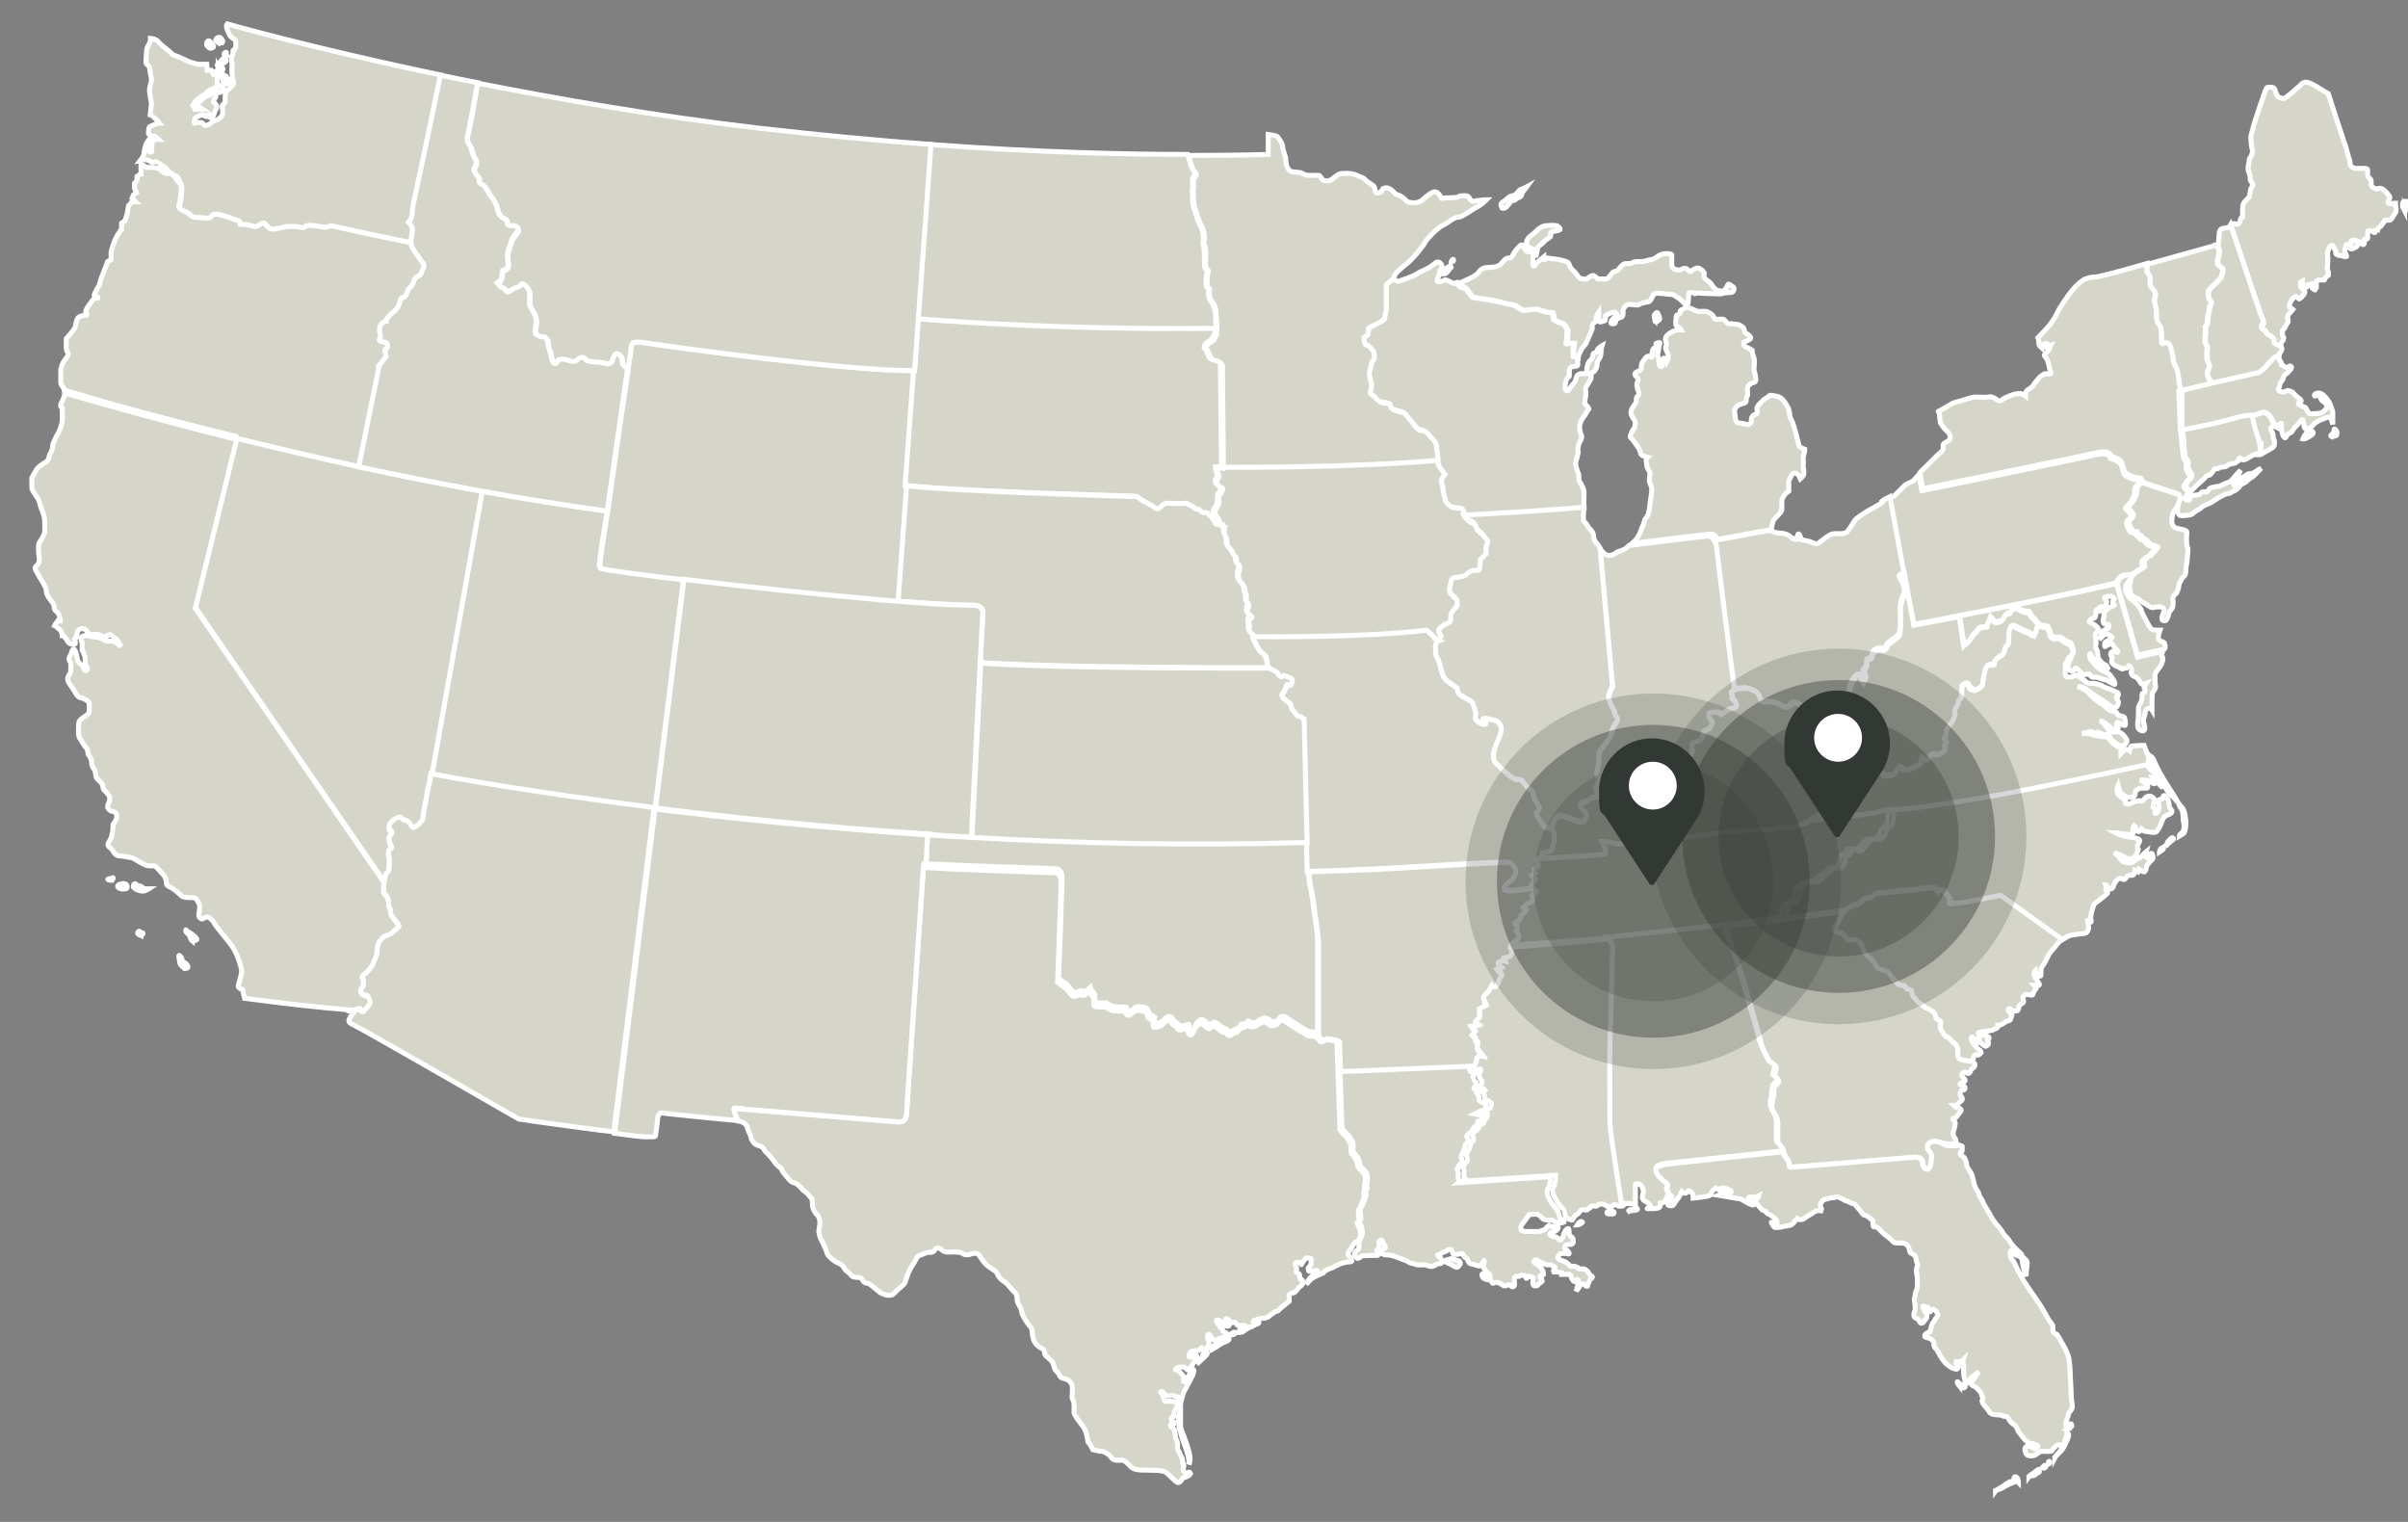 <svg xmlns="http://www.w3.org/2000/svg" id="States" viewBox="0 0 483.4 305.5"><rect x="0" y="0" width="483.4" height="305.5" fill="#808080" stroke="none"/><defs><style>      .st0 {        opacity: .3;      }      .st0, .st1, .st2, .st3, .st4 {        fill: #323834;      }      .st1 {        opacity: .2;      }      .st2 {        opacity: .2;      }      .st3 {        opacity: .4;      }      .st4 {        stroke: #000;        stroke-width: 0px;      }      .st4, .st5 {        stroke-miterlimit: 10;      }      .st6 {        fill: #fff;      }      .st7, .st5 {        fill: #d5d6c9;        stroke: #fff;      }    </style></defs><path class="st7" d="M181.9,97.6l1.7-23.2s0,0,0,0c-13.6,0-49.8-4.8-53.4-5.5-3.7-.6-3.2,0-3.5.9,0,.2-.3,1.8-.6,4.2v.4c-1.4,8.9-4.1,28.3-4.1,28.3,0,0-1.5,8.9-1.5,10,0,1-.3,1.4.5,1.6,1.2.3,7.9,1.2,16.3,2.2h0c12.5,1.5,29,3.3,37.2,3.9,2.1.2,4.1.3,5.9.5l1.7-23.2h0Z"></path><g><path class="st5" d="M291.3,52.7c0-.4.5-.9.5-.5,0,.3-.5.5-.5.5Z"></path><path class="st5" d="M289.9,55s.1-1,.5-1.2c.4-.2.5-.5.8-.3.3.2,0,.2-.2.5-.2.3-.7,1-1.1,1Z"></path><path class="st7" d="M288.5,92.4c0,0,0,.2,0,.3,0,1,1.5,2.5,1.5,2.5,0,0-.4.4-.7,1-.3.5.2,1.3.3,2.1,0,.8.4,1.5.4,1.9s.2.7.8,1.2c.6.5,1.6.5,2.2.6.6,0,.8.7.9,1.3,0,0,0,.2,0,.3,3.6-.2,16.8-.9,24.1-1.6,0-.2,0-.3,0-.4-.1-.5,0-2.5,0-2.9,0-.4-.6-1.7-.9-2-.3-.3,0-1.4-.3-1.8-.2-.4-.5-1.5-.5-1.9s.6-2,.5-2.4c-.1-.4,0-1.3.3-1.8.3-.6.6-1,.3-1.6-.3-.6-.3-1.3-.3-1.7s.5-1.5.8-1.8c.3-.3.8-1.4,1-1.5.3-.1-.5-.9-.7-1.1-.2-.2,0-.7.1-1.5.2-.8-.1-1.5,0-1.7,0-.2,1-1.5,1.1-2,.1-.6-.1-.9-.1-.9l.8-.5s.5-.8.5-1.1,0-.8.3-1.2c.3-.4.5-.7.5-1.4s.2-1.4.2-1.4c0,0-.9.5-1,1-.1.6-.7.3-.8.7,0,.3-.1.9-.6,1.3-.4.3-.4.7-.6,1.3-.1.6,0,1.3,0,1.3h-.9c-.4,0-.9,0-1.2.6-.3.6,0,.6-.4,1.1-.3.5-.6.6-.8,1-.2.4-.6,1-.9.7-.3-.3-.2-.8-.2-1.1s.3-1.5.7-1.6c.3-.1,0-1,.2-1.6.1-.6.9-.5,1.4-.6.5-.1.1-1.1.1-1.5s0-.1,0-.2l-.8-.3v-1.1c-.1,0,.1-1.5.1-1.5,0,0-.7-.1-1.3.1-.5.2-.1-.4-.1-1s.1-1.8.1-1.8c0,0-.6-1.3-1.1-1.3s-1.6-.7-1.6-.7l-.3-1.4s-1.1-.1-1.4-.2c-.3-.1-1.1-.3-1.6-.5-.5-.2-2.4.2-2.8.2s-1.3-.7-1.8-1c-.5-.2-1.8-.3-2.7-.6-.9-.3-5.1-.9-5.6-1-.4-.1-.5-.6-.9-1-.3-.3-.6-1.1-1.4-1.2-.4,0-.7-.4-.9-.8-.3.1-.5.2-.6.2-.3,0-1.6-.9-1.9-.7-.3.2-1.1.5-1.4.3-.3-.1.1-.8.3-1.2.1-.4,0-.9.4-1.3.3-.3.2-1-.3-1.3-.6-.3-.7,0-1.5.6-.8.7-2.1,1-3.1,1.7-1,.6-2.9,1.2-3.5,1.4-.5.2-1.2-.3-1.4-.8-.6.6-1.6,1.3-1.6,1.3v5.2s-.3,1-.3,1.5-1.9,1.3-2.6,1.7c-.6.4-.7.3-.7,1.2s-.9.9-.9,1.1.2,1.5.6,1.5.6.6,1.1.9c.4.3.4,1.4.4,1.7s-.6.9-.6,1.2-.4,1.1-.4,1.8.2,1.6.4,2c.2.4-.2,1.4-.2,1.9s.7.6,1.1,1.1c.4.5,1.2,1,1.6,1s1.2.2,1.2.2c0,0,.2,1.1,1.1,1.3,1,.3,1.9.4,2,.7.2.3,1.9,2.4,2.4,2.9.4.5,1,.4,1.4.5.4,0,1.2,1.1,1.6,1.5.4.4.8.7.9,1.9,0,1,.2,1.7.3,2.6h0Z"></path></g><path class="st7" d="M375.7,152.5s0,1,.2,1.1c.2.2.9.8,1.5,1.2.6.5,1.2.9,1.5.8.3-.2,1.3,0,1.5-.3.2-.3,1-1.4,1-1.4,0,0,.8.2,1,.4.2.2.6.2,1,0,.3-.1,1-.4,1.3-.6.4-.2,1.1-.4,1.1-.7s.1-.9.1-.9c0,0,.6.4,1.1.2.5-.3.5-.8.9-1,.4-.2,1,.1,1.4,0,.4-.2.8-.3.9-.5.1-.2.8-.4.6-.6-.1-.2-.3-.8-.3-.8,0,0,.4-.4.5-.6,0-.2-.5-.5-.5-.8s.4-.2.4-.8,0-.9.2-1.2c.2-.3,1.1-1.3,1.1-1.5,0-.2.5-1.1.5-1.3s-.2-.9,0-1.1c.2-.2.6-.8.6-1.2s.1-.5.4-.8c.3-.3.3-.4.3-1s.1-1.7.1-1.7c0,0,.6-.4.9-.3.3.1.5,1.1.8,1.1s.8.4,1.2.1c.5-.3,1.1-.7,1.2-1.1,0-.4.2-1.5.2-1.5,0,0,.4-1.6.5-1.9.2-.3.2-.4.7-.5.5-.1,1,.2,1-.2s0-.6.3-.9c.3-.3.3-.3.8-.6.5-.3.7-.6.8-.9.1-.3.3-1,.3-1,0,0,.6-.5.6-.8s.1-2.2.1-2.2c0,0,.2-1.1.5-1.2.3,0,1.3.4,1.9.8.6.3,1.6.6,1.8.8.2.2.8.4.8.4,0,0,.5-.9.5-1.3s.3-.6.4-.6c0,0,0,0,0,0-.3-.4-.6-.6-.6-.6,0,0-.4-.6-.7-.8-.3-.2-.9-1.2-.9-1.2h-.5c0,0-1.1-.3-1.4-.6-.3-.3-1.4-.1-1.4-.1l-.5.9h-.5l-.6.7s-.1.5-.6.8c-.5.3-1.3.4-1.4.2-.1-.2-.8-.9-.8-.9,0,0-.2.6-.3.8-.1.2-.5,1.1-.5,1.1h-.7c0,.1-.7.2-.9.4-.1.2-.4.7-.7.9-.3.2-.5.7-.9,1.2-.4.5-1.3,1.3-1.3,1.3l-.9-5.9c-5.5,1-9.1,1.7-9.1,1.7l-1.9-10.1c0,0-.2.1-.5.2-1,.4-.1.8.2,1.7.4.8.6,1.8.1,2.7-.5.8-.6,2.5-.6,2.5,0,0,.2,4.3-.2,5.1-.5.7-2.3,1.6-2.4,2.1-.1.5-.7,1.1-1.1.8-.4-.2-1.3.1-1.7.6-.4.5-.1,1.2-.7,1.3-.6.1-.6.4-.6,1.1s-.7,1.3-.7,1.3l.5,1.1-.5,1.2s-.5-.6-.5-1.2-1.1,0-1.3.4c-.2.4-1,1.7-1,2.5s.6,1.9.6,1.9c0,0-.7.2-.8,1-.1.7-.6,1.2-1.2,1.6-.3.2-.6.5-.8.6,0,.5,0,1.1-.1,1.5-.3.6-.3,1.6.2,2,.4.4,1.5,1.6,1.8,1.9.3.3.6,1.1,1,1.4.4.3,1.1,1,1.2,1.1.1.2,1,.9,1.4.9s.8,0,1,0h.1Z"></path><g><path class="st7" d="M35.4,35.9c.6,1.1,1.1.8,1.1,1.9s-.2,2.9-.5,3.5c-.2.6.7,1.1,1.4,1.3.7.2,1.1,1.1,1.8,1.1s2.9.4,3.2,0c.2-.3.2-.6,1.1-.6s1.8.4,2.2.5c.5.1,1.5.7,2,.7s.6.8.6.8c0,0,1.2,0,1.9.2.7.2.9.5,1.5.2.6-.2,1.3-.8,1.6-.5s.8,1.1,1.5,1.1,2.2-.4,2.7-.5c.5-.1,2.5,0,2.5,0,0,0,1.1.5,1.3,0,.2-.5,2-.2,2-.2,0,0,1.5.3,2.1.3s1.1-.3,1.1-.3c0,0,12.2,2.7,16.2,3.4,0,0,0,0,0-.1,0-.9.5-2.2.4-2.8-.1-.6-.8-1.3-.8-1.3,0,0,.6-.6.7-1.3.1-.7,0-1.4.5-3.4.4-1.7,4.2-19.8,5.2-24.8-25.9-5.4-43.1-10.3-43.1-10.3-.4.4.2,1.6.4,2.1.1.4,1.3,1.2,1.3,1.2,0,0,.2,1.7-.3,1.9-.5.2,0,.3-.4,1.3-.4,1,0,1.3,0,1.3,0,0-.1,1.8,0,2.6.1.8.3,1.2.3,1.5s-.7,1-1,1.2c-.4.1-.7.9-.7,1.4,0,.5,0,1.2,0,1.2l-.6.7s.2,1.5,0,1.9c-.1.4-.9.9-1.1,1-.2.1-.9.1-1,.4,0,.3-1,.7-1.3.7s-.5-.6-.8-.6-.9-.1-1.2.1c-.3.3-.3-.7,0-1,.2-.2,1.2-.7,1.6-.7s.3.7.3.7c.4-.7,1.3-1,1-.5-.3.5.4.5.7.1.2-.4.4-1.3.7-1.6.2-.3-.3-1-.6-1.2-.3-.1.4-1,.4-1v-.7l1.2-.4.4-.7-.4-.7-1.1.7-1.3,1.4-.9.3-1,.8-.7,1,1.1.7h-1.4c0-.1-.5-.7-.5-.7l.7-1.1,1.9-1.3.7-.7,1-.4.6-.4v-3.2c-.1,0-.8.7-.8.7l-.4-.7h-.8c0,0-.1-1.2-.1-1.2h-1.6c0,.1-1.9-.5-1.9-.5l-2.2-1-1.1-.4-.7-.7-.9-.7s-.8-.6-1.3-1.2c-.4-.6-1.6-.7-1.6-.7v.4c0,.4-.6,1.2-.7,1.6-.1.4-.2,2.2-.2,2.8s.7.4.8,1.6c.1,1.1.3,1.3.3,1.9s-.4,1.5-.4,2.1.4,2.5.4,2.7-.3,2.7-.3,2.7c.2-.4.9.1,1.2.4s.7.8.7.8c-.4,0-1.7.6-1.9.7-.2,0-.3.9-.3,1.3s.5.5,1,.6c.4,0,1.1.7,1.1.7h-1.3c0-.1,0,.7-.1,1,0,.3-.1.9,0,1.3,0,.4-.7.3-.9-.4-.1-.7,0-1.5,0-1.5-.3.4-.7,1.9-.7,2.4s-.7,1.4-.7,1.4c0,0,.9-.2,1.3-.1.4,0,.7.5,1.1.5s.5-.2.8-.1c.3,0,.9.6,1.1.7.2,0,1.1.8,1.3,1.1.2.3,1,.7,1.2.9.4.1.8.4,1,.9Z"></path><path class="st5" d="M41.9,9.5c-.3-.3-.5-.4-.4-.7,0-.3.1-.6.4-.6.3,0,.5.4.7.7.2.2.5.5,0,.7-.5.2-.6,0-.6,0Z"></path><path class="st5" d="M44,8.7c-.7-.4-.8-.6-.6-.9.2-.3.5-.3.7-.3.2,0,.3.3.5.5.2.2.1.5,0,.6-.2,0-.5,0-.5,0Z"></path><path class="st5" d="M43.8,13.6c-.4-.8-.1-.6.2-.9.3-.3.5-.8.8-.9.3-.1.4-.3.5,0,.1.4.1.6-.1.7-.3,0-.4.1-.5.3-.1.2-.5.3-.5.3,0,0-.3,0,.3.4.6.3,0,.8,0,.8-.1,0-.5-.3-.7-.7Z"></path><path class="st5" d="M44.6,14.7s-.3.7-.2.9c0,.3.3.5.4.5.1,0,.4.3.4.5s.3.4.5.3c.2-.1.3-.7.3-.9,0-.2-.3-.1-.5-.5-.1-.4-.3-.2-.5-.3-.2-.1-.5-.3-.5-.6Z"></path><path class="st5" d="M45.5,11.1c-.4,0-.6,0-.5-.3,0-.2.3-.3.4-.3.1,0,0,.5,0,.5Z"></path></g><path class="st7" d="M379.9,162.7c.2,0,.3,0,.3,0,.3.1,9.3-.5,28.4-4.4,13.9-2.8,20.1-4.1,22.5-4.7.2-.3.3-1.7.2-1.9-.2-.2-.9-2.1-.9-2.1,0,0-2.5.1-2.6.2-.1,0-.3.9-.3.9,0,0-.4-.3-.7-.3-.3,0-1,.8-1,.8,0,0,0-.6,0-.8,0-.2-.7-.6-1.1-.8-.3-.2-.7-.5-.9-.8-.3-.3-.6-.8-.9-.9-.3-.2-.4,0-.7,0-.2,0-.8-.3-1-.2-.2,0-.6,0-1-.2-.4-.3-2.3-.3-2.3-.3,0,0,1-.1,1.5-.3.5-.2,1,.3,1.2.3s.5-.3.7-.2c.2,0,.8.5,1.1.5s.7-.2.9,0c.2,0,.3.8.6,1,.2.2,1.4,1.2,1.7,1.2s.6,0,.9-.2c.3-.2.5-.5.5-.8s-.4-.7-.6-1c-.2-.3-.7-.7-1.3-.8-.6,0-1.6.2-2.2-.9-.6-1.1-1.4-1.3-1.4-1.3.8,0,2,1.2,2.1,1.3.2.2.8.4,1.3.4s.3-.5.3-.5c0,0-.5-.4-.3-.7.2-.3.2-.3.7,0,.5.3.8.5,1,.4.2,0,0-1.3-.1-1.5,0-.2-.4-.3-.7-.4-.3,0-.6,0-.7-.3-.1-.3-.3-.5-.6-.6-.3-.1-.7,0-1-.2-.2-.2-.7-.5-.9-.8-.3-.3-1.2-.8-1.6-1.1-.4-.3-1.1-.9-1.8-1.7-.7-.7-2.1-1.2-2.1-1.2,1,0,2.2.8,2.6,1.2.4.4,1.5,1,1.9,1.3.4.2,2.1,1.4,2.3,1.6.2.2,1,0,1,0,0,0,.6-.8.3-1.2-.3-.4-.5-.8-.2-.8.3,0,.3-.7.2-.8,0-.1-1-.4-1.2-.6-.3-.2-1.6-.5-1.8-.7-.3-.3-1.3-.5-1.6-.6-.3,0-1.5,0-1.7-.2-.2-.2-.6-.6-1-.8-.3-.2-1-.8-1.2-.7-.2.1-.6.3-.8.4-.2,0-.7,0-1,0-.3,0-.3-.7-.3-.9,0-.3,0-1.3,0-1.6.1-.3.5-.7.5-1,0-.3.8-.9,1-1,.2-.6-.2-1.5-.4-1.8-.2-.3-.6-.3-1.1-.6-.5-.3-.8-.5-1-.7-.3-.2-.8-.1-1.2,0-.4,0-.9-.5-.9-.9,0-.3-.5-1.3-.5-1.3,0,0-1.1-.3-1.4-.3h-.2s-.1,0-.2,0c-.2,0-.4.2-.4.6s-.5,1.3-.5,1.3c0,0-.6-.2-.8-.4-.2-.2-1.2-.5-1.8-.8-.6-.3-1.6-.8-1.9-.8-.3,0-.5,1.2-.5,1.2,0,0-.1,1.8-.1,2.2s-.6.8-.6.8c0,0-.2.7-.3,1-.1.3-.3.6-.8.9-.5.3-.5.3-.8.6-.3.3-.3.5-.3.9s-.5.1-1,.2c-.5.1-.5.2-.7.5-.2.3-.5,1.9-.5,1.9,0,0-.2,1.1-.2,1.5,0,.4-.7.8-1.2,1.1-.5.3-1-.1-1.2-.1s-.5-1-.8-1.1c-.3-.1-.9.3-.9.3,0,0-.1,1.1-.1,1.7s0,.8-.3,1c-.3.3-.4.4-.4.8s-.5,1-.6,1.2c-.2.2,0,.9,0,1.1s-.4,1.1-.5,1.3c0,.2-.9,1.2-1.1,1.5-.2.3-.2.6-.2,1.2s-.4.5-.4.8.6.6.5.8c0,.2-.5.6-.5.6,0,0,.2.5.3.8.1.2-.5.4-.6.6-.1.2-.4.3-.9.5-.4.2-1-.1-1.4,0-.4.2-.4.7-.9,1-.5.3-1.1-.2-1.1-.2,0,0-.1.6-.1.9s-.8.5-1.1.7c-.4.2-1,.5-1.3.6-.3.1-.8.2-1,0-.2-.2-1-.4-1-.4,0,0-.8,1.1-1,1.4-.2.3-1.2.2-1.5.3-.3.2-.8-.3-1.5-.8-.6-.5-1.3-1.1-1.5-1.2-.2-.2-.2-1-.2-1,0,0,0-.1,0-.1-.2.2-.6.6-.9.9-.5.5-1.2,1.2-1.5,1.9-.4.7-1.3,1.4-2.2,1.6-.9.2-1.3,1.3-1.3,1.3v1.1l-.6.5s-.4,1.1-1.2,1.4c-.8.4-1.2.9-1.2.9v1.1c-.1,0-1.3.2-1.3.2,0,0-.6.2-1.6.7-.4.2-.8.6-1.2,1,1.7-.2,5.4-.4,6.6-.7,1.5-.3,5.8-.7,7.4-1,1.3-.2,2.5-.6,3.1-.7h0Z"></path><path class="st7" d="M431.5,55.5c.2.2.1.9.1,1.6s.6,1,.9,1.5c.3.4.3,1,0,1.5-.2.5.4,1.8.4,2.7,0,.9,0,2,.5,2.5.5.4.5,1.9.5,2.5s0,1.6.3,1.4c.3-.2.5-.3,1-.1.4.2.6,1.1.8,1.7.2.6.2,2.1.6,2.7.4.6.7,2.2.8,3.2,0,.9.4,1.6.4,1.6v.2c1.1-.2,3.7-.9,6.5-1.5-.4-.4-.8-.8-.9-1-.2-.4-.4-.9-.3-1.3.2-.3.5-1.2.4-1.4,0-.2-.4-1-.5-1.3,0-.3,0-.9,0-1.4s.2-1,0-1.2c-.2-.2-.4-.7-.4-1s0-.8.1-1.4c.1-.6,0-1.4,0-1.4,0,0,.4-.5.4-.9,0-.4,0-1.1.2-1.7.2-.5.2-1.4.2-1.4,0,0,.5-.4.3-1-.2-.5-.4-.7-.5-1.1,0-.4-.1-.6,0-1,0-.4.7-.8.9-1.1.3-.3,1.5-1.3,1.7-1.9.2-.5.4-1.4.2-1.6-.2-.2-.6-.5-.8-.7-.2-.2-.2-.4-.2-.8s.3-.8.3-1.3.1-1.1,0-1.1c0,0-.3-.4-.5-.8-1.5.4-9,2.5-14,3.9v1.7s.3.4.5.7Z"></path><path class="st7" d="M120.9,114.2c-.8-.2-.6-.6-.5-1.6,0-1,1.5-10,1.5-10-8.5-1.2-16.9-2.5-25.1-4-1.3,7.3-9.8,54.7-9.9,55.8,0,.3-.1.7-.2,1.1,3.6.7,20.2,3.7,44.8,6.8l5.7-45.9c-8.4-1-15-1.9-16.3-2.2Z"></path><g><path class="st7" d="M185.9,173.4c-.3,0-.5,0-.5.2,0,.5-3.3,48.2-3.4,49.8,0,1.5-.9,1.8-1.5,1.8s-30.5-2.5-31.8-2.6c-1.3,0-1.4-.3-1.4.2s.4,1.3.8,2.2c1.4.2,1.9.9,2,1.6.2.7.6,1.2.7,1.8.1.6.7,1.4,1.6,1.6,1,.2,1,1,1.4,1.3.4.3,1.5,1.6,1.8,2.1.3.5,1.3,1.2,1.3,1.2.1.6.7,1.2,1.2,1.8.5.6.9,1,1.3,1s1.5,1,1.6,1.3c.1.2.9.6,1.1.9.3.3.4.6.7.8.3.2.3,1.1.3,1.6s.6,1.7,1,1.9c.3.2.5,1.2.5,1.5s-.1.9-.2,1.5c-.1.6.3,1.8.6,2.2.2.4.9,1.9,1.1,2.6.3.6,1.4,1.5,1.9,1.7.5.2,1.3.6,1.5,1.2.3.6,1,.8,1.3,1.3.3.5,1,.5,1.4.5s.9.2,1,.6c.1.4.7.6,1,.6s.9.6,1.2.8c.3.2.9.8,1.2,1,.3.2,1.1.6,1.7.6s1-.1,1.1-.3c.2-.2,1-1,1.4-1.3.3-.3.8-.7.9-1,.1-.3.4-1.2.6-1.8.2-.5,1-1.9,1.3-2.3.3-.4.5-1.2.9-1.3.4,0,1.3-.6,1.9-.6s1,0,1.3-.6c.3-.6,1.3-.1,1.5.2.3.3,1,.4,1.8.3.8,0,1.8,0,2.2.3.4.3,1,.4,1.8.1.7-.3,1.3,0,1.4.1.2.1.7,1.1,1.1,1.5q.3.5,1.2,1.1c.9.7,1.3.7,1.5,1.3.2.6.9,1.3,1.6,1.7.7.5,1.5,1.8,1.9,2,.4.3.5,1,.5,1.6s.9,1.6.9,2.3c0,.7,1.4,2.7,1.8,3.1.4.4.2,1.1.5,2.2.2,1.1,1.2,1.8,1.6,2,.5.2.7.5.7,1,0,.5.4.6,1,1.2.6.6.6.5.9,1.5.2,1,.7.9,1,1.6.3.7.5.7,1.3.9.7.2,1.1.7,1.3,1.2.2.5,0,2.5,0,2.5,0,0,.1.4.3.8.2.4.1,1.7.1,2.2s1,1.8,1.8,2.8c.8,1,1,3.1,1,3.1.3.2,1,1.6,1,1.6,0,0,.7.2,1.5.3.7,0,1.8.6,2.2,1.3.5.7,1.5.5,2.1.5s1.2.7,1.8,1.3c.6.6,1.5.7,2.8.7s3.2,0,4,.3c.8.4,2.2,2.2,2.7,2.2s1-1,1-1c1.3-.2,1.5-.8,1.5-.8-.3-.7-.6,0-.7,0s-.4-.3-.7-.5c-.3-.1,0-.6,0-.7.1-.2,0-.5,0-.6-.1,0-.2-.4-.2-.6,0-.1,0-.7-.2-.9-.2-.2-.3-.8-.5-1.1-.2-.3-.4-.5-.3-1.3,0-.8-.3-1.2-.4-1.4,0-.2-.1-1.1-.2-1.5,0-.4-.5-.7-.7-.8-.2,0-.2-.6.2-.6.4,0,.5,0,.5-.1,0-.2-.3-.3-.6-.7-.3-.4.1-.6.3-.6s.2-.5.2-.8c0-.4.6-.9.6-1.4,0-.4,0-.7-.8-.9-.8-.1-1.3,0-1.6,0-.3-.2-.3-1-.5-1.3-.2-.3-.6-.6-.3-.7.3,0,.5.4.9.7.3.3.8.2,1.3.1.5,0,.7.4.9.3.2-.1.5,0,.4.4,0,.3.3,1.3.4.9.1-.4.5-2,.7-2.4.3-.4,1.2-2.3,1.5-2.8.3-.5.7-1.7.3-1.6-.3,0-.5.8-.9,1.3-.4.5-1,1.4-1,1.1,0-.3.1-.7,0-.9,0-.3-.6-.8-.7-.9,0-.1-.2-.4-.6-.5-.4,0-.4,0-.2-.3.2-.3,1.2-.3,1.5-.3.3,0,.5.4.8.6.3.1.8-.9,1-1.1.2-.3.4-.7.7-1,.2-.3.3-.7,0-.9-.2-.2-.4,0-.5,0-.2.2-.3.5-.7.4-.3,0-.2-.2-.1-.7,0-.4.6-.5,1.1-.6.4,0,.6,0,.7,0s.3-.2.5-.5c.2-.3,0,0,.4.4.3.4.4-.2.6-.3.2-.1.4-.6.6-.9.1-.3,0-.5-.2-1-.2-.5-.1-.7,0-.9.1-.2.4,0,.5.3.1.3.6.7.8.9.2.1.6-.2.8-.3.2-.2,1-.3,1.3-.5.3-.2.4-.4.4-.6,0-.1-.4-.3-.7-.4-.3-.1,0-.4-.3-.6-.4-.2-.5-.6-.7-.8-.2-.3-.3-.5-.4-.7-.1-.2.2-.3.5-.2.3.1.7.6.9.8.2.2.6.4.9.4s.6-.5,0-.9c-.5-.4-.5-.7-.3-.6.2,0,.6.4.9.7.3.2.5,0,.8,0,.3,0,.2.4.5.6.2.2.4.1.7.1.2,0,.7-.1.9,0,.2,0-.2.3-.5.5-.3.2-1,.7-1,.8,0,.2.6,0,.8,0,.2,0,.6-.4.9-.6.3-.2.6-.3.7-.4,0,0,.4,0,.6-.2.2-.2.7-.4,1-.5.3-.1.3-.4,0-.4s-.7.2-.8.2c-.2,0-.2-.2,0-.4.1-.1.6-.2.7-.3.1,0,.8-.2,1.2-.2s.5,0,.8-.2c.3,0,.3-.2.6-.4.3-.2.5-.4.7-.5.2-.2.3-.3.6-.3s.4-.3.9-.7c.5-.4,1.6-1.3,1.6-1.3v-1.3c0,0,.5-.4.9-.4.3,0,1-1.1,1.2-1.2.2-.1.5-.4.6-.6,0-.1,0-.4,0-.6s-.2-.2-.4-.3c-.2,0-.2-.6-.2-.8,0-.2,0-.3-.5-.5-.4-.2,0-.7-.1-.9,0-.2-.2-.4-.3-.7,0-.3.1-.4.2-.5,0,0,.5,0,.6,0,.1,0,.3.3.4.4.1.2.2-.3.4-.6.2-.2.5-.7.7-.7s.9,0,.9.2c0,.1,0,.8,0,1,0,.2-.3.5-.5.7-.2.2,0,.6,0,.7.1.2.7,0,1,0,.3,0,.8-.2.8,0,0,0-1.1,1.1-1.4,1.3-.3.2-.9,1.4-.9,1.4,0,0,.9-1,1.2-1.2.3-.2,1.3-.7,1.8-.9.5-.1.5-.3.8-.6.4-.3,1.5-.6,1.8-.8.3-.2,1-.5,1.5-.7.5-.1,1-.3,1.4-.3.4,0,.6,0,.7-.2,0-.1-.3-.7-.4-.8-.1-.2-.5-.4-.4-.7.1-.3.4-.6,1-1.6.5-.9.9-.8,1-.8.3-.5.6-1.4.5-1.6,0-.2,0-.8-.4-1.5-.4-.7-.3-.7,0-.9.3-.2.1-.7,0-1.1,0-.4,0-1.1,0-1.1,0,0,.3-.7.5-1,.2-.3.3-1.2.6-1.4.2-.1,0-.8,0-.8,0,0-.2-.7.1-.8.3,0-.1-.7,0-.9,0-.1.1-.9.2-1.3,0-.3,0-.9-.3-1.2-.2-.2-.6-.8-1-1.1-.3-.3-.3-.9-.3-.9,0,0-.2-.7-.4-1-.2-.2-.4-.8-.7-.9-.2-.1-.2-.7-.2-.9,0-.2,0-1.2-.2-1.5-.3-.3-.7-1.3-1-1.4-.3-.1-1-1.1-1-1.1l-.4-11.6h0s0,0,0,0l-.2-6s-.4-.3-.7-.3c-.3,0-1.4-.3-1.8-.3-.3,0-.3.4-.6.5-.3.2-.3-.2-.4-.3-.1-.1-.3-.3-.6-.5,0,0,0,0,0,0,0,0,0,0,0,0,0,0-.2-.1-.2-.2-.2-.1-1-.1-1.4-.2-.4,0-.9-.6-1.5-.8-.6-.3-1.7-1.1-1.9-1.2-.2-.1-1.2-.8-1.5-1-.3-.2-1,0-1,.1s-.4.5-.6.7c-.2.2-.9.2-1.1.2s-.3-.3-.5-.4c-.2-.1-.7-.4-.9-.4s-.7.3-1,.4c-.3.1-.3.4-.7.5-.4.1-.7.2-.9.1-.3,0-.5-.5-.7-.4-.2,0-.2.3-.5.5-.3.2-.9,0-1,.2,0,.1-.3.6-.6.8-.3.2-.8.1-.9.4-.2.2-.4.3-.5.3,0,0-.6-.2-.7-.4,0-.2-.5-.3-.7-.3-.2,0-.8-.6-1.1-.8-.3-.2-.5-.4-.8-.4s-.5.2-.7.4c-.2.2-.4,0-.6-.1-.2,0-.4-.4-.7-.6-.6-.4-.8-.3-1.1,0-.3.3-.7.8-.8,1.1-.1.3-.6,1.4-1,.8-.4-.7,0-1.2-.3-1.2s-1.7.7-2,.1c-.3-.6-1.1-.8-1.3-1.3-.2-.6-1.2-.3-1.5.2-.3.6-1.7.9-2,.8-.3-.1,0-1.2,0-1.2l-1.1-.7s-.1-.6-.4-1c-.3-.4-1.9-.6-2.2-.4-.3.1-.9.9-1.4.9s-.6-.8-.6-.8c0,0-1.7-.1-2.3-.1s-1.7-.8-1.7-.8c0,0-1.9.1-2.2-.1-.3-.2.1-1.4-.3-1.9-.4-.4-.7-1.1-.7-1.1,0,0-.8.8-1.2.8s-.8-.3-1.4.1c-.7.4-1.2-.4-1.7-1-.4-.6-2.1-1.7-2.1-1.7,0,0,.8-19.9.7-20.6-.1-.7-.6-1.4-1.1-1.4-.6,0-18.1-.6-21.5-.8-2.4-.1-4-.3-4.7-.2h0Z"></path><g><path class="st5" d="M237,283s0,2.3,0,3.1c0,.8.5,1.7,1.1,3.4.6,1.7.8,2.7.8,3.3s-.2,1.2-.2,1.2c0,0,.2-1.1-.8-3.7-1-2.6-.9-3-.9-3,0,0-.4-.4-.3-1.3,0-.8-.3-1.1-.1-1.7.2-.6.4-1.3.4-1.3Z"></path><path class="st5" d="M240.6,273.5c.2-.2.6-.7.7-1.1.1-.4.2-.7.4-.7s.6-.3.7-.1c0,.2-.3.5-.5.7-.2.2-1.3,1.2-1.3,1.2Z"></path><path class="st5" d="M242.8,271.1c0-.2.2-.7.6-.9.4-.2.7-.2,1.1-.5.4-.4.4-.5.8-.6.4-.1.8-.4,1.2-.5.4,0,.3.4-.2.6-.5.2-1,.4-1.6.8-.6.5-1,.6-1.3.8-.3.3-.6.3-.6.3Z"></path><path class="st5" d="M247.1,267.9c0-.3.5-.4.7-.5.2,0,.3.4-.3.5-.5.1-.4,0-.4,0Z"></path></g></g><path class="st7" d="M362.7,165c-.4,0-.7.1-.8.2-.4.3-1.5.8-2.6.8s-2.6,0-3.2.3-4.9.3-8.7.5c-3.7.3-7.6,1.1-8.7,1.1s-6,.5-7.7.8c-1.6.3-6.3.8-7,.5-.7-.3-2.5-.4-2.5-.4,0,0,1.1,2.2.7,2.5-.3.2-8.7.7-12.5.9,0,0-.1,0-.2,0-.1,0-.3,0-.5,0-.1,0-.3,0-.4,0l-.2.3.3,1.1-.8.6.2.8-.7.5.7.8s-.3.6-.7,1.1c-.2.2,0,.5.1.7h0c.2.3.2.6.2.6l-.9.7s.2.5.2,1-1,.6-1,.6l-.9.9.6.5s-.3.5-.8.9c-.5.4-.3.7-.3.7,0,0-.5.6-.9.7-.4,0-.4.6,0,.7.4,0,.3.6,0,1-.2.4.4.9.5,1.2,0,.4,0,.5-.8,1-.7.4-.9,1.2-.9,1.2,0,0,0,0,0,0,2.3-.2,9.8-.6,19.7-1.5l23.3-2.6c5-.6,9-1.1,12.2-1.5,0-.7,0-1.9.2-2.3.4-.7,1.2-.7,1.2-.7,0,0,1.1-1.1,1.1-1.6s-.1-1.2,1.1-2.1c1.2-.8,1.8-.5,2.3-.5s1-.7,1.4-1.1c.4-.4,1-.4,1.6-1.2.7-.8,1.8-.3,2.2-.8.4-.5.8-2.3.8-2.3h.5l.8-1.2s.5-.1,1.1.4c.5.5,1.4-1,1.8-1.4.4-.4,1-1,1.5-1s1.2.1,1.2.1c0,0,.8-.8,1-1.6.1-.8.7-.8,1.1-1.2.4-.4.3-1.1.5-3.2-.6,0-1.8.5-3.1.7-1.6.3-5.9.7-7.4,1-1.2.2-5,.4-6.6.7h0Z"></path><path class="st7" d="M228.2,99.8s.7.7,1.3.9c.6.3,1.2.8,1.5.8.3,0,.8.7,1.1.7s.7,0,.9-.4c.3-.4,1-.7,1-.7,0,0,3,.3,4,0l1.4.7s.4.6.9.5c.5,0,.8.8,1.5.7.7-.2.7.5,1,.6.3,0,.3.4.7.8.4.3,0,1.4,1.6.9h-.3c0-.1-.5-1.6-.9-2-.4-.4-.5-.9-.1-1.3.3-.5.6-.9.6-1.3s-.1-1.4.2-1.7c.3-.3.6-1.1.5-1.2-.2-.1-.9-.4-1.1-1-.2-.6.1-.6.3-1.1.2-.5.1-.5-.1-.9-.2-.4-.2-1.1-.2-1.1h1.2c0,.1,0,0,0,0-.3,0-.5,0-.5,0,0,0,.2,0,.5,0l-.2-20.5s-.2-.9-1.3-1c-1-.2-.9-.4-1.1-.8-.2-.4-.6-1.5-.8-1.5-.2,0,0-.7.3-1,.3-.3,1-.6,1.2-.9.2-.3.6-1.1.6-1.5,0-.2,0-.4,0-.8-33.7.5-59.6-1.9-59.6-1.9,0,0-.5,8.1-.6,9.4,0,.9-.2,1-.3,1l-1.7,23.2c2.2.3,11,1.2,46.3,2.2Z"></path><path class="st7" d="M391.6,181.4c-.8-.4,0,0,0-.5s-.7-1.1-1.3-1.9c-.7-.8-1.2,0-1.2,0,0,0-.5-.8-.9-.8s-10.3,1.1-11,1.1-1.1.5-1.5.8c-.4.3-1.1,0-1.5.4-.4.4-.9,1.1-1.6,1.1s-2.1,1-2.5,1.4c-.3.5-.6.9-.7,1.2-.3.5-.9,1.2-1,1.7-.2.4-.5.9,0,1.2.5.3,1.2,0,1.5.5.3.4.8,1.1,1.2,1.2.4,0,1,0,1.5,0,.4.2.9.5,1.1,1.1.3.6.6,1.7,1.1,2.1.5.3,1.3,1.3,1.7,2,.3.7,1.6.8,2.2,1.1.6.3.8,1,1.1,1.3.3.3.9,1,1.1,1.2.3.3,1,.3,1.2.3s.4.8.8.8.8,0,.8.6.3,1,.6,1.2c.3.2.5.9,1,1,.5.2,1,.9,1.4,1,.3,0,1.3.7,1.3.7,0,0,.4.5.5,1.1,0,.6,1.1.4,1,1.1,0,.7-.3,1,.2,1.6.5.6.5,1.2,1,1.2s1.1,1.1,1.4,1.2c.3,0,.7.8.8,1.5,0,.7-.2,1.5.3,1.7.4.3,1,.4,1.4.4s.8,0,1.3.2c-.2-.2,0-.4.2-.6,0-.2.3-.9.4-.9.1,0,.2,0,.5.1.3,0,.6-.4.7-.5,0-.1,0-.4-.5-.7-.5-.3-.8-.8-1.1-1.2-.3-.4-.5-1-.3-1.2.2-.1.2,0,.4.3.3.3.5.9.7.9s.3-1,.3-1c0,0,.2.3.2.6,0,.3.5.5.8.8.3.3.5.3.8,0,.3-.2.2-.7,0-.9-.2-.2.4-.3.3-.6,0-.2-.6-.4-.9-.5-.3,0-.9,0-1.2-.3-.3-.3.5-.3.8-.4.3,0,1-.1,1.4-.2.4,0,1-.3,1.4-.5.4-.2.3-.6.3-.6,0,0,.5,0,.8-.2.4-.2.9-.7,1.3-.7s.5-.6.6-.9c.2-.3,0-.5-.4-.8-.3-.2-.3-.7-.1-.7s.4,0,.5.3c0,.2.8.2,1.1.1.3,0,.4-.7.4-.9,0-.2.5-.5.8-.7.3-.2,0-.7,0-.9-.1-.3.2-.5.4-.7.2-.2.6,0,1.1,0,.5.2.5-.1.6-.4.1-.3.3-.6.5-.8.2-.2-.3-.7-.3-.7,0,0,.6,0,.9,0,.3-.2-.1-.5-.7-1.5-.6-1,0-1.5,0-1.5,0,0,.1.5.3.9.2.4.8.3.8.1s0-1.6.2-1.7c.2-.2.8-1.2,1.2-2.1.4-.9,1.3-1.7,1.9-2.5.3-.4.7-.8,1.3-1.1l-12.4-8.9s-9.2,2-10,1.6Z"></path><path class="st7" d="M454.4,82.7c-.2,0-1.7.7-2.2.7s0,0-.1,0c0,.5.2,1.2.3,1.5.1.4.3,1.6.8,2.8.4,1.2.4,1.7.5,2.1,0,.2,0,1-.2,1.5.3,0,.6-.2.9-.4.4-.2,1.8-1,2-1.2.2-.2.2-.7.2-1,0-.3-.1-.5-.2-.6-.1-.1,0-.7-.1-.9,0-.2-.3-.6-.4-.8-.1-.2,0-.5,0-.6,0-.1.6-.3.8-.2,0,0,0,0,0,0-.3-.6-.8-1.7-1.1-2.1-.4-.4-1.1-.8-1.3-.8Z"></path><path class="st7" d="M382.3,115.2l1.9,10.1s3.5-.6,9-1.7h0c8.3-1.6,21-4.1,31.6-6.6h0c.2-.5.6-1.1,1.1-1.4.6-.3,1.4-.3,2-.2.3-.3,1-.7,1.2-.8.2-.2.8-.5.9-.6.1-.1,0-1,0-1.3,0-.3.4-.3.6-.6.2-.3.7-.4.7-.4,0,0,.5-.5.7-.8.2-.2.6-.7.7-.9,0-.2-.9-.4-1.2-.4-.2,0-.9-.8-.9-.8,0,0-.4-.5-.8-.5s-.3-.5-.5-.6c-.2,0-.5-.3-.5-.3l-.3-.5s-.4,0-.6,0c-.2,0-.6-.7-.6-.7,0,0-.4-.7-.4-1.2s.2-.6.4-.7c.2,0,.5-.7.5-.8s-.3-.4-.4-.6c-.1-.2-.7-.8-.7-.8,0,0,0-.4.4-.6.3-.2.8-1,.8-1,0,0,.1-.3.4-.8.3-.4.2-1.2.2-1.5s.3-.5.6-.9c.1-.2.3-.5.4-.7-.2-.2-.4-.3-.6-.3-.5,0-1.8-.5-2.3-.9-.5-.4-.5-2-1.1-2.5-.5-.5-1.8-.9-1.8-.9,0,0-.2-1.4-3.1-.7-2.9.7-34.8,7.2-34.8,7.2l-.6-3.2c-.4.4-.8.8-.9,1-.3.4-1.3.7-1.6.9-.3.1-1.9,1.9-2.5,2.4-.2.2-.6.3-.9.5l2.8,15.3h0Z"></path><path class="st7" d="M47.5,88c7.4,1.8,15.7,3.8,24.6,5.7.6-3.2,3-14.9,3.5-17.2.6-2.7.5-3,.5-3,0,0,1.1-1.3,1.4-1.8.4-.5-.5-1.4,0-1.6.5-.2.6-1.3-.1-1.4-.7-.1-1.4-.2-1.1-.7.4-.5-.1-.9,0-2.1.1-1.2,1.3-1.4,1.3-1.4,0,0-.1-.6,1.5-1.9,1.6-1.3.9-2.7,1.9-2.9.9-.2.7-1.5,1.5-2.1.8-.6.5-1.8,1.4-2.1.9-.4.8-1.1,1.2-1.8.4-.7-.1-.7-.9-2-.8-1.2-1.6-2.1-1.6-3-4-.7-16.2-3.4-16.2-3.4,0,0-.5.3-1.1.3s-2.1-.3-2.1-.3c0,0-1.8-.2-2,.2-.2.5-1.3,0-1.3,0,0,0-2-.1-2.5,0-.5.1-2,.5-2.7.5s-1.2-.7-1.5-1.1-1.1.2-1.6.5c-.6.2-.8,0-1.5-.2-.7-.2-1.9-.2-1.9-.2,0,0-.1-.8-.6-.8s-1.5-.6-2-.7c-.5-.1-1.4-.5-2.2-.5s-.8.2-1.1.6c-.2.4-2.5,0-3.2,0s-1.1-.8-1.8-1.1c-.7-.2-1.6-.7-1.4-1.3.2-.6.5-2.5.5-3.5s-.5-.8-1.1-1.9c-.3-.5-.7-.8-1-.9,0,0,0,0,0,0,0,0-.7-.1-1-.1s-.7-.4-1.2-.8c-.5-.4-1.3-.4-1.7-.4s-1,0-1,0c-.2-.3-1.1-.6-1.1-.6v1.9c-.1,0-.8.5-.8.5v.8c0,0-.5.6-.5.6v1l.4.9-.6.4-.3.7.7.7h-.7l-.7.8-.3,1.7-.4,1.3-.7.5v1.2c-.1,0-.7,1-.7,1l-.6,1.1-.5,1.4-.3,1v1.6c.1,0-.7.4-.7.4l-.4,1.1-.9,2.3-.4,1.4s-1,1.6-1,2,1.1.4,1.1.4c0,0-.7.2-1,.2s-.9,1.1-1.1,1.3c-.2.2-.7,1-.7,1.4s.6.7.6.7c-.4-.1-1.4,0-1.9.3-.5.2-.7,1.5-.8,2-.1.5-1.8,2.4-1.8,2.4v1.9c0,.6.3.7.4,1.1,0,.4-.4.9-.8,1.4-.4.5-.7,1.7-.7,1.7,0,0,0,2.3,0,2.7s.4.9.7,1.3c0,0,0,.1,0,.2,4.5,1.4,17.2,5.1,34.5,9.3h0Z"></path><path class="st7" d="M195,168.1c-3-.2-5.9-.3-8.8-.5l-.3,5.8c.8,0,2.4.1,4.7.2,3.4.2,20.9.7,21.5.8.6,0,1,.7,1.1,1.4.1.6-.7,20.6-.7,20.6,0,0,1.7,1.1,2.1,1.7.4.6,1,1.4,1.7,1,.7-.4,1-.1,1.4-.1s1.2-.8,1.2-.8c0,0,.2.7.7,1.1.4.4,0,1.7.3,1.9.3.2,2.2.1,2.2.1,0,0,1,.8,1.7.8s2.3.1,2.3.1c0,0,0,.8.6.8s1.1-.8,1.4-.9c.3-.1,1.9,0,2.2.4.3.4.4,1,.4,1l1.1.7s-.3,1.1,0,1.2c.3.1,1.7-.2,2-.8.3-.6,1.3-.8,1.5-.2.2.5,1,.8,1.3,1.3.3.6,1.7-.1,2-.1s-.1.6.3,1.2c.4.7.9-.4,1-.8.1-.3.4-.8.8-1.1.3-.3.5-.4,1.1,0,.3.2.5.6.7.6.2,0,.3.3.6.1.2-.2.5-.4.7-.4s.5.2.8.4c.3.2.9.8,1.1.8.2,0,.6.2.7.3,0,.2.6.3.7.4,0,0,.3,0,.5-.3.2-.2.6-.2.9-.4.3-.2.6-.7.6-.8,0-.1.7,0,1-.2.3-.2.3-.4.5-.5.2,0,.4.4.7.4.3,0,.6,0,.9-.1.4-.1.4-.4.7-.5.3-.1.8-.4,1-.4s.7.3.9.4c.2.1.3.4.5.4s.8,0,1.1-.2c.2-.2.6-.6.6-.7s.7-.3,1-.1c.3.2,1.3.9,1.5,1,.2.1,1.3.9,1.9,1.2.6.3,1.1.8,1.5.8.4,0,1.2,0,1.4.2,0,0,.1,0,.2.2,0-4,0-17.3,0-18.8,0-1.7-.8-6.4-.8-6.4,0,0-.3-2.8-.6-3.9-.2-.8-.4-2.5-.5-3.6v-.2c0-.3,0-.6,0-.8,0-.5,0-2.4-.1-4.9-23.3.7-46.2.2-67.3-1h0Z"></path><path class="st7" d="M377.9,100.8c-.5.5-2.6,1.5-3.2,1.9-.6.4-2.2,1.4-2.4,1.8-.3.4-1.1,2-1.7,2.4-.6.4-2.2.1-2.8.3-.6.1-2.2,1.4-2.7,1.8s-1.8-.3-1.8-.3l-1.8-.4s0-.9-.4-1.1c-.3-.2-.3,1.1-.6,1.1s-.9-.4-1.4-.8c-.5-.4-1.6-.5-2-.5s-1.6-.4-1.6-.4c0,0,0,0,0-.2l-11.5,2.1c.2.3.4.7.4,1.2.1,1.2,3,23.5,3.6,28.6.8-.2,2-.3,2.3-.3s1.6.4,2.2.8c.6.5.7,1.9,1.2,1.9s2.1.1,2.1.1c0,0,1.3.4,1.9.8.6.5,1.6,0,1.8-.4.2-.4,1-.4,1.7.1.7.5,1.3.7,1.7.4.4-.4,1-1.3,1.4-1.4.5-.1,1.1-.7,1.2,0,.1.7.8,1.2,1.2,1.3.4.1,1.6,1.3,1.9,1.8.1.2.2.2.4.1,0-.4,0-.6,0-.6,0,0,0,.3,0,.6.2-.1.4-.4.8-.6.6-.4,1.1-.8,1.2-1.6.1-.7.8-1,.8-1,0,0-.6-1.1-.6-1.9s.7-2.2,1-2.5c.2-.4,1.3-1,1.3-.4s.5,1.2.5,1.2l.5-1.2-.5-1.1s.7-.6.7-1.3,0-1,.6-1.1c.6-.1.4-.8.7-1.3.4-.5,1.3-.8,1.7-.6.4.2,1-.4,1.1-.8.1-.5,1.9-1.3,2.4-2.1.5-.7.2-5.1.2-5.1,0,0,.1-1.7.6-2.5.5-.8.2-1.8-.1-2.7-.4-.8-1.2-1.3-.2-1.7.2,0,.4-.2.5-.2l-2.8-15.3c-.6.3-1.3.6-1.6.9Z"></path><path class="st7" d="M184.5,64s25.9,2.3,59.6,1.9c0,0,0,0,0,0,0-.4,0-2.7-.2-3.5-.2-.9-.5-1.5-.8-1.9-.3-.4-.4-.6-.5-1.4,0-.8.3-1.1-.2-1.3-.5-.2-.2-2.3-.2-2.6,0-.3.5-.8,0-1.1-.4-.2-.4-.7-.4-1.2s0-3.2-.2-3.6,0-1.1,0-1.5-.2-1.8-.5-2.3c-.3-.5-.6-1.2-.8-1.8-.2-.6-.5-1.7-.7-2.2-.2-.5-.2-1.4-.2-2.3s-.2-1,0-1.4c.2-.4-.3-1.7.2-2.3.5-.6.4-.8,0-1.2-.3-.3-.8-2-1.2-3.3-12,0-30.1-.4-51.7-2l-2.5,34.9h.1Z"></path><g><path class="st7" d="M370.1,182.9c.5-.3,2-1.4,2.5-1.4s1.2-.7,1.6-1.1c.4-.4,1.1-.1,1.5-.4.4-.3.8-.8,1.5-.8s10.6-1.1,11-1.1.9.8.9.8c0,0,.5-.8,1.2,0,.7.8,1.3,1.3,1.3,1.9s-.8.1,0,.5c.8.4,10-1.6,10-1.6l12.4,8.9c.7-.5,1.4-.8,1.9-.9,1-.2,2.6-.3,2.8-.4.2,0,.6-.7.6-1,0-.3-.3-1.9-.3-1.9,0,0,.5.7.7.7s0-.6,0-.9.1-.8.2-1.2c.1-.3.3-1,.4-1.3,0-.3,1.6-1.3,2.1-1.8.5-.5.8-.5.7-.8-.1-.2-.5-.3-.4-.6.2-.3,0-.9,0-.9.3,0,.4.5.5.7,0,.2.7.2.8,0,.2,0,.4-1,.7-1.3.2-.3.6-.7,1-.7s.4.4.8.2c.4-.2.3-.5.6-.7.3-.2.9,0,1.2-.2.2-.2.3-.9.3-.9l.6.3.2-.5s.7.5,1,.5.4-.5.5-.9c0-.4.4-.7.6-1,.2-.3.7-.6.7-.8,0-.2,0-1-.3-1s-.2.3-.4.7c-.2.4-.5.3-.7,0-.2-.3,0-1,0-1,0,0-.5.4-.7.7-.2.3-.5.5-.8.6-.3,0-.5.2-.8.5-.3.2-.5.4-.9.4s-.9,0-1.3-.2c-.4-.1-.8-.9-1.1-1.2-.3-.3-.8-.6-.8-.6,0,0,.8.2,1.4.5.6.3,1.3.7,1.6.7s.8,0,1.2-.5c.4-.4.8-1.5.6-1.6-.2-.2-.2-.3,0-.8.2-.5,1.1-1.1-1.2-1.4-2.3-.3-3.5-1-3.5-1,.2,0,1.3.2,1.6.3.2,0,.7,0,1.1.1.3,0,.9,0,1-.2,0-.1,0-.4,0-.9,0-.5.5-1,.5-1-.3.4,0,.7,0,.7,0,0,.2.7.5.8.3.2.7-.5.7-.5,0,0,.5.5.8.5s1.2.2,1.6.2.6-.1.8-.4c.3-.3.6-1,.7-1.3.1-.3.4-1.1.6-1.3.2-.2.4-.4.7-.5.3,0,.7-.3.9-.6.2-.3-.5-.8-.5-1s-.1-1.1-.3-1.5c-.2-.4-.6-.9-.8-.8-.3.1-.1.6-.4.7-.3,0-.8.1-.8.5,0,.3.2.5.2.9,0,.4,0,.7-.2,1.1-.2.4-.6.5-.6.3s.3-.5.2-.7c-.2-.2-.7-.4-.6-.5,0-.1.3-1,.3-1.4s-.6-.8-1-.8-.7.2-.9.4c-.2.2-.3.5-.6.6-.3,0-.5-.2-1,0-.5.1-1,.3-1.3.5-.3.2-1.1.1-1.1-.2s.6-.1-.9-1.2c-1.2-.8-.5-2.3-.5-2.3,0,0,.3,1.2.5,1.5.2.3,1.2.9,1.5,1,.3,0,.8,0,1.2-.2.3-.2.2-1.2.4-1.3.2,0,.7-.4.9-.4.2,0,.9,0,1.2,0,.3,0,.3-.3.2-.6,0-.3-1.5-1-1.5-1,0,0,.7,0,1.2,0,.4,0,1.7.9,1.7.7s-.5-1.3-.5-1.3c.3,0,2,2.1,2,2,0-.2-.8-1.8-.9-2.1-.2-.3-1.1-1.2-1.5-1.5-.4-.4-.4-.7-.2-.8,0,0,0-.2,0-.2-2.4.5-8.6,1.9-22.5,4.7-19.1,3.8-28.2,4.5-28.4,4.4,0,0-.2,0-.3,0-.2,2.1-.1,2.8-.5,3.2-.4.4-1,.4-1.1,1.2-.1.8-1,1.6-1,1.6,0,0-.7-.1-1.2-.1s-1.1.5-1.5,1c-.4.4-1.2,1.9-1.8,1.4-.6-.5-1.1-.4-1.1-.4l-.8,1.2h-.5s-.4,1.8-.8,2.3c-.4.5-1.5,0-2.2.8-.7.8-1.2.8-1.6,1.2-.4.4-.8,1.1-1.4,1.1s-1.1-.3-2.3.5c-1.2.8-1.1,1.5-1.1,2.1s-1.1,1.6-1.1,1.6c0,0-.8,0-1.2.7-.3.4-.2,1.6-.2,2.3,9-1.1,11.6-1.5,11.6-1.5,0,0,0,0,.1-.1h0Z"></path><path class="st5" d="M433.5,171c.2-.6.3-.8.6-.8.3,0,.3.2,0,.4-.3.2-.6.4-.6.4Z"></path><path class="st5" d="M434.9,169.7c.2-.6.2-.7.5-1,.3-.3.6-.7.8-.5.2.2.3.2-.2.5-.4.4-1.2,1-1.2,1Z"></path><path class="st5" d="M437.5,167.8c0-.5.6-.5.8-1,.2-.5.2-1.4,0-2-.1-.6,0-1-.1-1.4,0-.4-.1-.8-.5-1.3-.4-.6-.3-.8-.3-.8,0,0,.6.8.8,1,.2.3.5,1.2.5,1.7s.2.5.1,1.4c0,.9-.2,1.4-.3,1.7-.2.4-.7.5-1,.7Z"></path><path class="st5" d="M436.9,160.5s-.5-.9-1.7-2.7c-1.2-1.8-2.4-4.1-2.7-4.9-.3-.8-.6-1-.6-1,0,0,.2.9.2,1.6,0,.6.9,1.7,1.2,2.3.3.6,1.1,1.8,1.7,2.8.6,1,1.3,1.3,1.8,2Z"></path></g><path class="st7" d="M437.8,78.3v-.2s-.3-.7-.4-1.6c0-.9-.3-2.6-.8-3.2-.4-.6-.4-2.1-.6-2.7-.2-.6-.3-1.5-.8-1.7-.4-.2-.7-.1-1,.1-.3.2-.3-.7-.3-1.4s0-2.1-.5-2.5c-.5-.4-.6-1.5-.5-2.5,0-.9-.6-2.2-.4-2.7.2-.5.3-1,0-1.5-.3-.4-.9-.8-.9-1.5s.1-1.4-.1-1.6c-.2-.2-.5-.7-.5-.7v-1.7c-2,.6-3.7,1-4.2,1.2-2,.5-5.4,1.5-6.2,1.5s-1.4.2-2,.4c-.5.2-1.8,1.2-2.7,2.4-.9,1.1-2.4,3.3-2.8,4.2-.4.9-1.2,2.1-1.6,2.6-.3.4-1.7,1.9-2.4,2.6.2.4.2.9.2,1.2,0,.4.5.8.5.8,0-.5.6-.9,1-.9s0,.7,0,.7l.9-.3s-.3.7-.4.9c0,.2-.8.8-.9,1-.1.2.4.6.6,1.1.3.5.4,1.9.7,2.4.3.6-.9.3-1.1.3s-1.1.6-1.3.9c-.2.3-1,1.1-1.1,1.4-.1.4-.7.6-1.2,1-.5.4-.4,1.2-.4,1.2,0,0-.6-.4-.9-.5-.2,0-1.2,0-1.8.3-.6.2-1.6.6-2.1,1-.5.4-.9,0-1.1-.2-.2-.2-1.1-.6-1.5-.4-.4.1-2.4,0-2.8,0s-2.3.6-2.9.8c-.6.1-1.6.4-2.3.9-.4.3-1.4.8-2.1,1.2,0,.1.2.2.2.3,0,.3.2,1.5.2,1.8s.7,1.2,1.2,1.7c.1.1.2.2.3.3.4.4.5.8.5,1.1,0,.6-.6.8-1.1,1.1-.5.4-.3.6-.3,1.1s-1.1,1.3-1.1,1.3c0,0-2.3,2.3-2.7,2.7-.2.2-.6.5-.9.9l.6,3.2s31.9-6.5,34.8-7.2c2.9-.7,3.1.7,3.1.7,0,0,1.3.4,1.8.9.5.5.5,2.2,1.1,2.5.5.4,1.8.9,2.3.9s.4,0,.6.3h0c.3.3.4.6.4.6l7,2.3.3.7c0,0,0-.1,0-.1,0,0,0,.1,0,.2l.2.4-.2-.4c0,.9-.3,2.4-.3,2.7s.3.9.8.9,1,0,1.3-.1c.3,0,.9-.1,1.2-.5.3-.3,1.4-.8,1.5-1,.1-.2.9-.6,1.5-.8.6-.2,1.7-1.1,2-1.2.3-.1,1.2-.8,1.8-.8.6,0,.8-.4,1.1-.5.3,0,1.2-.7,1.3-1,.1-.3.8-.6,1.2-.8.4-.3.6-.7,1.1-.9.5-.2,2-1.9,2-1.9,0,0-.6.3-1,.6-.4.3-.9.5-1.4.5s-1.2.8-1.5,1-.8,1.4-1.2,1.5-.5-.6-.3-.8c.2-.2.9-.7.9-1.2s.4-1.2.4-1.2c-.8.7-1.5,1.7-2,2.2,0,.1-.6.2-.7.3,0,0-.3.1-.7.3-.4.1-.5.3-.8.4-.3,0-1.6.2-1.9.4-.3.1-.4.6-.6.7-.2.1-.5,0-.8,0-.3,0-.6.4-.7.5-.1,0-.4.2-1,.2s-.5,0-.7.2c-.2.1-.3.4-.3.6s-.2.3-.5.2c-.3,0-.6-.3-.4-.6.1-.3.5-.6.6-.8,0-.1,0-.1.1-.2-.4-.3-1.1-1-1-1.2.2-.4.4-.7.7-1.1.4-.4.5-.4.5-.9s-.5-.5-.7-1.5c-.2-.9.2-1.1-.2-1.6-.4-.5-.4-.7-.5-1.6,0-.9-.2-1-.2-1.9s-.3-2.4-.3-2.5l-.3-8.1Z"></path><path class="st7" d="M148.7,222.6c1.3,0,31.1,2.6,31.8,2.6s1.4-.2,1.5-1.8c0-1.5,3.4-49.3,3.4-49.8s.2-.2.5-.2l.3-5.8c-20.6-1.4-39.2-3.3-54.7-5.2l-8.1,65.1c2.9.4,5.6.7,6.2.7,1.9,0,2,0,2-.3s.4-2.4.4-3.2.5-1.4.9-1.3c.3.1,13.3,1.4,14.9,1.5.1,0,.2,0,.3,0-.4-.9-.8-1.9-.8-2.2,0-.5.2-.2,1.4-.2Z"></path><path class="st7" d="M428.1,115.5c0,0-.2.2-.2.2,0,0,0,.2-.1.4,0,0,0,.1,0,0-.1.2,0,.3-.1.6-.1.6-.3.8-.1,1.8.1,1,.3,1,.9,1.4.6.3.9.2,1.1.6.2.3.8.5,1.7,1.1.8.6,1.2.3,1.2.3,0,0,1.4-.3,1.8.2.4.6-.3,1.3-.3,1.9s.2.6.6.6.8-1.2.8-1.5c0-.3.6-.7.8-1.4.1-.7,0-1,0-1.5s.4-.9.6-1c.2-.1.6-1.2.6-1.6s.3-.9.6-1.4c.2-.5.8-.4.8-1.6,0-1.2.3-1.6.3-2.6,0-1,.3-1.6,0-2.3s-.1-2.6-.1-2.9-.6-.5-1.8-.7c-1.2-.2-1.3-1.3-1.2-1.8.1-.5,0-1.3.6-1.9.5-.5,1-1.9,1.1-2.4l-.3-.7-7-2.3s-.2-.3-.4-.6c-.1.2-.2.5-.4.7-.3.4-.6.7-.6.9s0,1-.2,1.5c-.3.4-.4.8-.4.8,0,0-.5.8-.8,1-.3.2-.4.6-.4.6,0,0,.5.6.7.8.1.2.4.4.4.6s-.3.8-.5.8c-.2,0-.4.2-.4.7s.4,1.2.4,1.2c0,0,.4.6.6.7.2,0,.6,0,.6,0l.3.5s.3.2.5.3c.2,0,.1.6.5.6s.8.5.8.5c0,0,.7.8.9.8.2,0,1.2.3,1.2.4,0,.2-.5.7-.7.9-.2.2-.7.8-.7.8,0,0-.4,0-.7.4-.2.3-.6.3-.6.6,0,.3,0,1.2,0,1.3-.1.1-.7.4-.9.6-.2.1-.9.5-1.2.8h0Z"></path><path class="st7" d="M456.3,67.7c-.2,0-.8-.7-1-.7s-.6-.8-.6-.8c0,0-.5-.3-.7-.4-.2-.1,0-.7.3-.9.2-.3-.3-1.5-.6-2.2-.2-.6-4.7-13.9-5.9-17.6-.4.7-.7.6-1.4.7-.7.1-.9.6-.9,1.1,0,.4-.2,2.3-.2,2.3,0,0,0,0-.3,0,.2.4.4.7.5.8.2,0,0,.7,0,1.1s-.3.8-.3,1.3,0,.7.2.8c.2.2.6.5.8.7.2.2,0,1-.2,1.6-.2.5-1.4,1.5-1.7,1.9-.3.3-.9.7-.9,1.1,0,.4,0,.5,0,1,0,.4.3.6.5,1.1.2.5-.3,1-.3,1,0,0,0,.9-.2,1.4-.2.5-.1,1.3-.2,1.7,0,.4-.4.9-.4.9,0,0,0,.8,0,1.4-.1.6-.1,1.1-.1,1.4s.2.9.4,1c.2.2,0,.7,0,1.2s0,1.1,0,1.4c0,.3.4,1.1.5,1.3,0,.2-.3,1-.4,1.4-.2.3.1.9.3,1.3,0,.2.5.6.9,1,4.1-1,8.6-2,8.9-2.1,0,0,.8-.4,1.1-.8.3-.3,1.4-1.5,1.9-2.1.3-.3.7-.4,1.1-.4,0-.2.1-.5.2-.6.1-.2.5-.7.5-1,0-.3-.3-.5-.3-.7-.5-.2-1-.4-1.1-.5-.3-.1-.1-1-.3-1.1Z"></path><path class="st7" d="M86.7,155.5c0-.4.1-.8.2-1.1.2-1.1,8.6-48.4,9.9-55.8-8.6-1.5-16.8-3.2-24.7-4.9h0c-8.9-1.9-17.2-3.9-24.6-5.7l-8.3,33.9,38,55.2c.1-.4.1-1.1.3-1.4.2-.3.7-.4.6-1.1,0-.7.2-2,0-2.4-.2-.3,0-1.1,0-1.3,0-.2.6-.3.5-.7-.2-.4-.5-1.1-.5-1.7,0-.6.6-.7.6-1.1s-.6-.6-.6-.9,0-.8.5-1.3c.5-.5,1.3-.9,1.6-.9s.6.6,1,.6.9.4,1.1.7c.2.3.4.7.7.8.3,0,.6-.2.9-.5.3-.2,1-1,1-1.4,0-.4.7-4.3,1-5.8.2-1.1.4-2.2.6-3.1h0Z"></path><path class="st7" d="M254.8,134.1c-.1-.1-.2-.2-.3-.3-.3-.5,0-1.1-.3-1.4-.2-.2,0-.3-.3-.9-.4-.5-1.1-.9-1.3-1.3-.2-.5-.5-.6-.6-1.1-.1-.5-.4-.5-.5-1,0-.3,0-.6,0-.7,0-.1,0-.2,0-.2,0,0-.2-.3-.6-.6-.4-.3-.3-.7-.3-1.3,0-.6-.3-1.1,0-1.3.3-.2.8-.5.3-.8-.5-.3-.7-.5-.7-.9s.2-1,.3-1.2c0-.2-.5-.9-.5-.9,0,0,0-.7,0-1.1,0-.4-.3-.2-.3-.8,0-.6,0-.7-.3-1.1-.3-.3,0-.2-.4-.6-.5-.4-.6-.7-.6-1.5s.6-1.7.1-2.1c-.5-.4-.5-.5-.5-.9s0-.6-.4-1c-.5-.4-.3-.5-.4-.7-.1-.2-.5-.8-.8-1-.3-.2-.3-1-.3-1.4s-.4-.9-.5-1.3c0-.3.1-1.3.1-1.3l-.5-.2c-1.6.4-1.3-.6-1.6-.9-.4-.3-.3-.7-.7-.8-.3,0-.3-.8-1-.6-.7.2-1-.8-1.5-.7-.5,0-.9-.5-.9-.5l-1.4-.7c-1,.2-4,0-4,0,0,0-.8.3-1,.7-.3.4-.6.4-.9.4s-.8-.6-1.1-.7c-.3,0-.9-.6-1.5-.8-.6-.3-1.3-.9-1.3-.9-35.3-1.1-44.1-1.9-46.3-2.2l-1.7,23.2c9.6.7,14.2.8,15.3.8,1.2,0,1.8.7,1.7,1.5,0,.2-.2,4.3-.5,10,4.1.3,20.4,1.1,58,1Z"></path><path class="st7" d="M94.4,29.3c.5.7.6,2.2,1.1,2.7.6.6-.3,2.1-.3,2.1,0,0,.1.7.8,1.4.7.7-.2,1.1.8,1.6,1,.5,1.5,2.1,1.9,2.5s1.1,1.9,1.3,2.6c.1.7.6,1.4,1,1.6.5.2.9.3.9,1s.7.6,1.3.6,1,.6.9,1c-.1.5-1.1,1.4-1.3,1.9-.1.6-.6,1.7-.8,2.6-.2.9.2,1.9.1,2.6-.1.7-1.1.9-1.1.9,0,0-.2,1-.2,1.5s-.9,1-.9,1l.7.8s.8.1,1.1.8c.3.7,1-.5,2.1-.7,1-.2.7-1,1.3-.7.6.3,1.1,1,1.3,1.7.1.7-.2,2.4.1,2.8.3.5.6.9.9,1.6.3.7.5,1.4.3,1.9-.1.6-.3,1.9,0,2.1.3.1.9.6,1.4.5.5-.1,1,.5,1,1.4s.5,1.6.6,2.3c.1.7.3,1.7.8,1.7s.6-.7.6-.7c0,0,.7-.5,1.6-.1.9.3,1.8.6,2.3,0,.5-.6,1.4-.6,1.6-.1.2.5,2.3.6,2.8.6s1.9.7,2.4.1c.5-.6.5-1.8,1.1-1.8s1.1.8,1.1,1.3-.1,1,1.1,1.6c0,0,0,0,0,0,.4-2.4.6-4,.6-4.2.2-.9-.2-1.5,3.5-.9,3.7.6,39.8,5.6,53.4,5.5,0,0,0,0,0,0l3.3-45.4c-10.8-.8-22.5-1.9-34.8-3.3-20.5-2.4-39.8-5.8-56.2-9-.6,3.6-1.6,9.3-1.9,10.1-.3,1.3-.1,1.8.3,2.5Z"></path><path class="st7" d="M308.9,172.3l.2-.4s0,.2.2.4c.2,0,.4,0,.7,0,.1-.7-.5-1.1,0-1.1s1.5-.4,1.5-.4c0,0,.6-.4.4-.8-.3-.4.3-.8.3-.8,0,0,0-1.5,0-1.9s-.3-.7-.6-.9h0c-.2-.1-.3-.2-.5-.2-.5,0-.9,0-1.1-.3-.3-.4-1.1-1.6-1.4-2.2-.4-.6.5-1.1.6-1.3,0-.3-1-1.7-1-1.7,0,0-.3-1.1-.4-1.5,0-.4-1.1-1-1.6-1.7-.5-.7-.8-1.1-1.4-1-.6,0-.5,0-1.2-.4-.7-.4-2.9-2.5-3.3-2.9-.4-.4-.5-1.3-.4-1.9,0-.6.6-1.9.8-2.3.2-.4.8-1.9.8-2.6s-.4-1.1-.8-1.5c-.4-.4-2.3-.6-2.3-.6,0,0-1.1,0-.5.4.5.5.5.7,0,.7s-1.9-.9-1.6-1.5c.4-.6-.3-1.9-.4-2.3,0-.4-.3-.7-1.2-1.2-1-.5-1.8-1-1.9-1.4,0-.4-.2-.8-.2-.8,0,0-1.2-1-1.8-1.3-.5-.4-1-.9-1.1-1.4-.2-.5-.7-3-1.1-3.4-.4-.4-.4-2.4-.2-2.9,0-.2.3-.4.6-.5l-2.7-2.5c-12.9,1.5-30.7,1.3-34.7,1.3,0,.2,0,.4,0,.7.1.5.4.5.5,1,.1.5.5.6.6,1.1.2.5.9.8,1.3,1.3.4.5.1.6.3.9.2.2,0,.9.3,1.4.3.5,1.1.8,1.5,1,.5.2.7,1,1,1,.3,0,.6-.2.6-.2,0,0,1.1.3,1.5.6.4.3.2.6,0,1.1-.2.5-.8,0-.9.2,0,.3-.5,1.3-.9,1.8-.4.5.6,1.2,1,1.5.4.3.8.5.8.9s.1.8.5,1.1c.3.3.6.9,1.1,1,.5,0,.9.6.9.6,0,0,.4,15.7.6,24.2v.5c0,2.6.1,4.5.1,4.9,0,.2,0,.5,0,.8,2.7,0,11.7-.3,21.1-.9,11.4-.7,18-1,18.8-1s1.6,1,1.6,1.8-.5,1.5-1.3,2.1c-.8.6-1.4,1.5-.8,1.7.6.2.8.2,1.8.1.7,0,2.6-.3,3.9-.4-.1-.2-.2-.5,0-.7.4-.5.7-1.1.7-1.1l-.7-.8.7-.5-.2-.8.8-.6-.3-1.1.2-.3h0Z"></path><g><path class="st7" d="M323.3,209.8c.1-2.5.7-19.4.5-19.8,0-.2-.6-1-1-1.5-9.9.9-17.3,1.5-19.6,1.6,0,.1.3.5.3.8s-.4.8-.4.8l-1.2.3.2.6s-.7-.2-1.2.2c-.5.4.4,1.2.4,1.2l-.8.3s.4.5.8.9c.4.4,0,.6-.3,1-.2.4-.2.6-.5,1.3-.4.7-1,0-1,0l-.7,1.2s-.5.4-.9.9c-.4.4.4,1.9.4,1.9l-1.3.7v1.7s-.5.5-.8.8c-.3.3.4.8.4.8l-1.3.2.8,1.1-.6.7.7.8s0,.6.3.7c.4,0,0,.8,0,1.1,0,.4,1,1.6,1,1.6,0,0-1-.2-1.1.8,0,.4-.2.9-.5,1.2h.3s-.4.2,0,.9c.4.7.7-.3,1,0,.3.2-.4,1.2-.4,1.2,0,0,.4,1,.6,1.1.3,0,0,.9-.3,1-.3,0-.3.5.2.5s.8.4.8.4l-.5.4.4.6s-.2.9.3,1c.4,0,1.1.6,1.1.6,0,0,0,1-.4,1.1-.4,0-1.9.8-1.9.8l1.5.3s0,1.1-.6,1.1.4.6-.4.9c-.7.3-.8,1.1-1.3,1.4-.5.3-.9.7-.7,1,.2.3.4.9,0,1.1-.5.3-.4.9-.6,1.4-.3.5-.7,1.2-.6,1.5,0,.3.4,1,0,1.2-.4.3-.8,1.2-.8,1.2,0,0,.4.3.3.9,0,.6-.2,1.1.2,1.2.4.2-.2.6-.2.6l18.4-1.2s0,1.8-.4,2.3c-.5.5-.2,1.6.4,2.5.5.9,1.4,2,1.5,2s.4,1,.4,1.4c0,.2.6.6,1.3.8.3,0,.2-.2.3-.3.1,0,.2-.3.3-.5,0-.1.5-.3.7-.5.2-.1.3-.5.6-.7.2-.2.8,0,1.1,0,.2,0,.4-.4.5-.4s.3,0,.4-.3c0-.3,1,0,1.1-.1.2,0,.3-.4.5-.4.2,0,.6,0,.8,0,.3,0,.5.3.7.4.2,0,.5.2.9.1.4,0,.3-.3.7-.4.3,0,.4,0,.6.2.2.2.6.1.9.1s.3-.1.3-.4c0,0,.1,0,.3-.1-.6-3.8-2.3-14.9-2.3-15.9s-.1-13.8,0-16.3Z"></path><path class="st5" d="M316.6,245.9c.3-.5.6-.7.8-.7s.5.1,0,.4c-.5.3-.8.3-.8.3Z"></path><path class="st5" d="M322.6,243.4c0-.5,1.1-.3,1.3-.2.2,0,.2.5-.2.5s-1.1,0-1.1-.2Z"></path></g><path class="st7" d="M239.8,35.5c-.5.6,0,2-.2,2.3-.2.4,0,.5,0,1.4s0,1.7.2,2.3c.2.5.5,1.6.7,2.2.2.6.5,1.4.8,1.8.3.5.5,1.8.5,2.3s-.4,1.1,0,1.5.2,3.1.2,3.6,0,1,.4,1.2c.4.2,0,.8,0,1.1,0,.3-.3,2.3.2,2.6.5.2,0,.5.2,1.3,0,.8.2,1,.5,1.4.3.4.7,1,.8,1.9.1.8.2,3,.2,3.5,0-.6,0-1.2,0-1.2,0,0,0,.6,0,1.2,0,0,0,0,0,0h0c0,.3,0,.6,0,.8,0,.5-.5,1.3-.6,1.5-.2.3-.9.6-1.2.9-.3.3-.6.9-.3,1,.2,0,.6,1.1.8,1.5.2.4.1.6,1.1.8,1,.2,1.3,1,1.3,1l.2,20.5c3.6,0,26,.1,43.1-1.4,0-.8-.2-1.5-.3-2.6,0-1.1-.5-1.4-.9-1.9-.4-.4-1.1-1.4-1.6-1.5-.4,0-1,0-1.4-.5-.4-.5-2.2-2.7-2.4-2.9-.2-.3-1.1-.4-2-.7-1-.3-1.1-1.3-1.1-1.3,0,0-.8-.2-1.2-.2s-1.2-.4-1.6-1c-.4-.5-1.1-.7-1.1-1.1s.4-1.4.2-1.9c-.2-.4-.4-1.4-.4-2s.4-1.4.4-1.8.6-1,.6-1.2,0-1.4-.4-1.7c-.4-.3-.6-.9-1.1-.9s-.6-1.2-.6-1.5.9-.2.9-1.1,0-.9.7-1.2c.6-.4,2.6-1.1,2.6-1.7s.3-1.5.3-1.5v-5.2s1-.8,1.6-1.3c0,0,0-.2,0-.3,0-.6,1.7-1.9,2.9-2.9,1.1-1,3-3.3,3.3-4,.3-.6,2.2-2.6,3.4-3.3,1.3-.6,2.3-1.7,3.2-1.7.9,0,2.7-1.5,3.9-2.1.6-.3,1.3-.9,1.8-1.4-.2,0-.6,0-1.1.1-.6,0-1.3.2-1.5.2s-.5,0-.8-.6c-.3-.6-.7-.5-1.2-.5-.5,0-.8,0-1,.2-.2.1-.6.2-1.7.2s-1.7.1-1.7.1c-.4-.7-.8-1.3-1.4-1.3s-1.7,1-2.1,1.3c-.3.4-1.2,1-2.2.9-1-.1-1,0-1.8-.8-.8-.8-1.4-.7-1.8-1-.3-.3-1-1.2-1.8-1.2-.9,0-.9.6-.9.6,0,.3-.8.5-1.1.4-.3-.1-.2-.9-.5-1.3-.3-.4-1.3-.8-1.7-1.3-.4-.5-1.4-.7-1.7-.9-.4-.2-1.3-.4-1.9-.4s-1.5,0-1.8.2c-.3.2-1.3,1-1.7,1.2-.4.2-1.3.1-1.5-.1-.2-.3-.5-.9-.8-.9-.3,0-1.9,0-2.1,0-.2,0-.9-.2-1.2-.4-.2-.2-1-.2-1.8-.3-.8,0-1.1-.8-1.2-1-.2-.2-.3-1.3-.3-1.7,0-.4-.6-1.6-.6-2.3s-.9-1.9-1.1-2.1c-.2-.2-1.8-.4-1.8-.4v4s-5.8.2-16,.2c.3,1.2.9,3,1.2,3.3.4.4.5.6,0,1.2Z"></path><g><path class="st5" d="M301.5,41.7c-.3-.6-.3-.9.4-1.3.6-.4.9-.8,1.3-1,.4-.2.7,0,1.1-.4.4-.4.7-.9,1-1,.3,0,1.2-.5,1.2-.5,0,0-.5.7-.8,1-.2.3-.2.8-.5,1-.4.2-.9.4-1,.6-.2.2-.8,0-1.1.6-.3.5-1.2,1.5-1.5,1Z"></path><path class="st5" d="M332.2,64.3c0-.5-.3-1,0-1.2.3-.2.4-.6.6-.2s.5,1.1.3,1.3c-.2.2-.9.7-.9.1Z"></path><g><path class="st7" d="M344.1,108.4l11.5-2.1c0-.5.3-1.6.4-1.8,0-.2,1.2-1.3,1.5-1.7,0,0,.1-.2.2-.5,0,0,0,0,0,0,0-.4,0-1.3,0-1.8,0-.5.8-1.6,1.1-1.7,0,0,.2-.1.3-.2,0-.5,0-.9,0-1.3-.2-.6.3-1.4.6-2,.4-.6.9-.3,1.2-.1.1,0,.3.5.5.9.2-.2.3-.3.4-.4.5-.3.3-1.4.2-1.9,0-.4,0-1.6,0-2,0-.4.3-1,.3-1.5,0,0,0,0,0-.1-.6-.2-1.1-.6-1.1-.6,0,0-.3-1.1-.4-1.5-.1-.4-.4-1.6-.4-1.6l-.5-1.6-.6-1.3s0-.8-.2-1.3c-.1-.6-.5-1-.9-1.7-.4-.6-1-1-1.7-1.1-.6-.1-1.1-.3-1.4,0-.3.3-1,.7-1,.7l-.9.9s-.6.6-.5,1c.1.4.2,1-.4,1.1-.6.1-.8,1-.7,1.3.1.3-.6.9-1,.7-.5-.2-1-.2-1.5-.3-.5,0-.7-.5-.7-.8s-.2-1.3-.2-1.7.5-.9.8-1.1c.3-.2,1.1-.3,1.4-.5.3-.2,0-.9.3-1.2.3-.3,0-1.5.1-1.7,0-.2.3-.9,1.2-1.1.8-.2.4-1,.4-1.3s-.3-1.2-.3-1.2c0,0,.1-1.3.1-1.9s-.6-1.7-.4-1.9c.1-.3-.8-.6-1.4-.9-.6-.3-.3-.9-.3-.9,0,0,1-.4,1.3-.7.3-.3-.6-1-.9-1.1-.3,0-.3-1-.6-1.2-.3-.2-.7-.6-1.2-.6-.5,0-1-.2-1.5-.1-.6,0-.9-.8-1.2-.9-.3-.1-1.3,0-1.6,0s-.3-.7-.9-1.1c-.6-.4-.9-.5-1.2-.5s-1.2,0-1.4,0c-.2,0-.9-.3-1.5-.6-.6-.3-.9-.3-1.3,0-.3.3-.9.2-.8.8,0,.6-.8.3-.8.8,0,.6-.1.8-.1,1.3s0,.6.5.8c.4.2.6.6.6.6,0,0-.8,0-1,.1-.3,0-1,.4-1.5.7-.4.3-.8.8-.6,1.5s.2.6,0,1.1c-.2.5.5,1.2.5,1.9s-.3,1.2-.3,1.2c0,0-.4-1.2-.7-.7-.3.5,0,1.1-.3,1.5-.3.3-.5-.1-.6-.8,0-.6,0-1-.2-1.2-.2-.1.2-1.1.2-1.7s.6-1.2-.1-1c-.7.2-.4,0-.4.9s-.3-.1-.6.3c-.3.5-.3,1.1-.2,1.5,0,.4-.5,0-.8,0s-.6.3-.8.7c-.3.3-.6.8-.6,1.3s0,.8-.8,1.1c-.8.3-.5.8,0,1.2.4.4-.1.7-.1,1.5s.6,1.6.4,1.9c-.1.3-.5.3-.5.9s-.1.9-.5,1.3c-.3.4-.6,1-.6,1.4,0,.4.3,1,.7,1.5.4.4,0,1.6,0,1.6,0,0-.3.3-.6,1-.3.7-.3.9,0,1.1.3.2.8,1.1,1.3,1.7.5.6.5,1.4.7,1.6.2.2,1.3.5,1.3.5,0,0-.5.5-.3.9.1.4,0,1.1.5,1.7.4.6.1,1.5.1,2s.4,1,.5,1.7c0,.8-.3,2.4-.4,3.3,0,1-.3,1.3-.3,1.7,0,.4-.8,1.1-.8,1.5s-.6,1.5-.7,1.9c-.1.5-.6,1.3-.9,1.7-.2.3-.6.6-.9.9,3.9-.5,15.2-1.9,15.8-1.9s1,.3,1.3.8Z"></path><path class="st7" d="M293.6,57.5c.7.1,1.1.9,1.4,1.2.3.3.4.9.9,1,.4.1,4.7.6,5.6,1,.9.3,2.1.4,2.7.6.5.2,1.4,1,1.8,1s2.2-.4,2.8-.2c.5.2,1.3.4,1.6.5.3.1,1.4.2,1.4.2l.3,1.4s1.2.7,1.6.7,1.1,1.3,1.1,1.3c0,0-.1,1.3-.1,1.8s-.4,1.2.1,1c.5-.2,1.3-.1,1.3-.1l-.2,1.5v1.1c.1,0,.9.3.9.3,0-.4.4-1.1.5-1.3,0-.2.6-1,.9-1.3.3-.3.6-1.3.8-1.7.2-.4.4-1,.6-1.4.2-.3-.3-.7.4-1.3.8-.6.3-.6.4-1,.1-.5.5-1.1.5-1.1,0,0,0,1.2.1,1.7,0,.5.8,0,1.1,0,.3-.1.2-1,.2-1,0,0,1-.7,1.6-.7s.8.3.6.6c-.2.2-.8.7-1,1.1-.2.4-.2.6.3.6.6,0,.5-.4.6-.8.1-.3.6-.3,1-.5.4-.1.5-.6.4-1.2,0-.6.6-1.4,1.3-1.4s1.6.3,2,0c.4-.3,1.3-.4,1.7-.5.4,0,.6-.4,1-1.2.5-.8.9-.5,1.5-.5s1.6.2,2.2.2.9.5,1.4.7c.5.2,1.3,1.4,1.7,1.4s.3-1.2.4-1.9c0-.7.2-.6.6-.6s.5.4.8.2c.3-.2,1.1,0,1.8,0s2.2.1,2.9.1.6-.1,1.1-.2c.5,0,.8-.1,1.3-.1s.6-.6.6-.8c0-.3-.6-.6-.9-.8-.3-.2-.3,0-.6.6-.3.5-.9.9-.9.9,0,0-.4-.3-.8-.3-.3,0-1-.6-1.3-1.2-.3-.6-1.1-.8-1.4-1.3-.3-.5,0-.8-.1-1.1-.2-.3-.8-.9-1.3-.9s-1.2.5-1.4.7c-.2.2-.6-.5-.9-.6-.3-.1-.7,0-1,.2-.3.2-.5.1-1.1,0-.6-.1-.8-.7-.8-1s0-1.7,0-1.9-.5-.3-.8-.3c-.3,0-1,0-1.6.3s-.9.8-1.7.9c-.8.1-1.5.5-2.4.4-.9,0-1.3.1-1.5.3s-1.3,0-1.6.2c-.3.1-.9.8-1.2,1.2-.3.3-.9.3-1.1.5-.2.2-.8,1.2-1.2,1.3-.3,0-1.7,0-1.7,0,0,0-.7-.7-1-.7s-.8.3-1.1.6c-.3.3-1.1,0-1.4,0s-.6-.6-1-1.1c-.4-.5-1-.8-1.2-1.5-.2-.8-.7-.8-1.4-1-.7-.3-2.2-.3-2.9-.5s-.9.7-.9.7v-.9c0,0-.6.5-1,.8-.5.3-.7,1-1,1s-.2-1.7-.1-1.9c0-.3.6-.3.6-.3,0,0,.2-.9.3-1.4.1-.5.9-.8,1.1-1.1.2-.3.6-.6,1.2-1,.6-.3.1-.7.3-1,.2-.3,1.3-.3,1.7-.5.5-.2-.1-.6-.3-.8-.2-.2-1.3-.2-2.2-.1-.8,0-1.4.4-2,1s-1,.8-1.5,1.3c-.6.5-.6,1.3-.6,1.5s.8.8,1.2.8.1,1.3,0,.9c0-.3-.5-.2-1-.3-.5-.1-.6-1-1-1.3-.3-.2-.6.3-.9.6-.3.3-.8.9-1,1.4-.2.5-.5.6-1,.6s-1.1.9-1.5,1.3c-.4.4-1.6.6-2.6.6-1,0-1.5.6-1.8,1-.3.5-1.7,1.2-2.4,1.5-.5.2-1.3.6-1.8.8.2.4.5.7.9.8Z"></path></g></g><g><path class="st7" d="M452.1,83.4s0,0,.1,0c.4,0,2-.7,2.2-.7.2,0,.9.3,1.3.8.3.4.8,1.5,1.1,2.1.2,0,.2,0,.5-.3.3-.2.7-.4.7-.3,0,.2-.1.9,0,1,0,0,.1.9.2,1.1,0,.2.3.7.5.8.2,0,.3-.4.4-.5.1-.1.2-.4.4-.4.2,0,.6-.3.7-.5.1-.2.4-.7.7-.9.3-.2,1.1-1.4,1.3-1.4.2,0,.2.7.3.9,0,.2,0,.7.2.9.1.2.6,0,.7,0s.8-.4.9-.6c0-.2,1-.9,1.3-1,.3-.1.8-.3,1-.4.2-.1,1-.4,1.2-.2.2.2.5,1.4.5,1.4,0,0,0-.6,0-1,0-.3,0-1.5,0-1.6s-.5-1.3-.6-1.6c0-.2-.7-1.1-1-1.4-.3-.2-.5-.7-1.3-.7-.8,0-.9.6-.7.6s.3-.4.6-.2c.3.2.5.5.6.8.1.3.5.5.8.7.3.2.4.7.4,1,0,.2-.4.5-.8.9-.5.4-2.7.4-2.8.3-.1-.1-.5-.9-.6-1.1,0-.1-.5-.3-.8-.4-.2-.2-.7-.2-.7-.4,0-.1,0-.4.3-.4s.3-.2.2-.4c0-.1-.5-.4-.7-.6-.3-.2-.8-.8-1-1-.2-.1-.9-.4-1-.3-.2,0-.7.4-.9.3-.2,0-.7-.2-.9-.4-.2-.2.2-.5.2-.7s.1-.7.3-.9c.2-.2.3-.4.4-.6,0-.3.3-.9.5-1,.2,0,.5-.3,1-.9.5-.6,0-.8-.2-.7-.2,0-.2.3-.4.3s-.5,0-.6-.2c-.1-.2-.6-.4-.6-.4,0,0,0-.4-.1-.5,0-.2-.4-.4-.4-.6s0-.3,0-.6c-.4,0-.8.1-1.1.4-.5.5-1.6,1.7-1.9,2.1-.3.3-1.1.8-1.1.8-.3,0-4.7,1.1-8.9,2h0c-2.8.7-5.5,1.3-6.5,1.6v7.8c0,0,.3.3.3.3,0,0,0,0,0,0,.9-.2,2.6-.5,3.5-.7,1.4-.3,3.7-.8,4.9-1.1,1.1-.3,2.5-.8,3.3-.9.7-.2,1.8-.3,2.3-.3h0Z"></path><path class="st5" d="M462.3,88.1c.2-.5.3-.7.6-1,.2-.3.3-.8.8-.7.5,0,.9.5.5.8-.4.3-.7.5-1.1.7-.4.3-.8.2-.8.2Z"></path><path class="st5" d="M468.2,87.7c-.3-.1-.5-.2,0-.6.4-.3.3-.6.4-.9,0-.3.4.2.5.4.1.2.1.9-.3.9-.4,0-.5.1-.5.1Z"></path></g><path class="st7" d="M425,117.1h0c-10.7,2.5-23.3,4.9-31.6,6.5l.9,5.9s.9-.8,1.3-1.3c.4-.5.5-1,.9-1.2.3-.2.6-.7.7-.9.1-.2.9-.3.9-.3h.7c0-.1.3-1,.5-1.2.1-.2.3-.8.3-.8,0,0,.7.7.8.9.1.2.9,0,1.4-.2.5-.3.6-.8.6-.8l.6-.7h.5l.5-.9s1.1-.2,1.4.1c.3.3,1.4.5,1.4.5h.5c0,0,.6,1.1.9,1.3.3.2.7.8.7.8,0,0,.3.3.6.6.4,0,1.6.3,1.6.3,0,0,.5,1,.5,1.3,0,.3.5.9.9.9.4,0,1-.1,1.2,0,.3.2.5.4,1,.7.5.3,1,.3,1.1.6.1.3.5,1.1.4,1.8,0,0,0,0,0,0,0,0,0,0,0,0,0,.1,0,.2-.1.3,0,0,0-.2.1-.3-.1.2-.3.5-.4.8,0,.4-.4.9-.5,1.1,0,.2-.3,1.2-.2,1.3,0,.2.6.5.9.6.3,0,.5-.7.7-.7.2,0,.6.5.8.7.2.2.5.7.8.6.4,0,1.1-.1,1.1-.1,0,0,.2.2.4.5.2.2.6.2.8.1.2,0,.9.2,1.1.3.2.1.7.2,1,.3.3,0,.6.3.8.4.2,0,.9.5,1,.5s0-.7-.2-.9c-.1-.2-.6-.8-.8-1.1-.3-.3-.8-.5-1.2-.7-.4-.2-1-.5-1.3-.8-.3-.3-.8-.9-1.2-1.4-.4-.5-.3-1.3-.2-1.3s.3.5.4.7c0,.1.8,1.1,1,1.3.2.2.8.8,1.1,1,.3.1.8,0,1,0,.2,0-.3-.8-.6-.8s-.8-.7-1.1-1c-.2-.2-.3-1-.3-1.2s0-.5-.3-1c-.3-.5,0-.8,0-1,0-.2-.2-1.6-.2-1.8s.7-.8.7-1c0-.2-.3-.5-.5-.7-.2-.2-1-.7-1.3-.8-.3,0,.2-.8.7-.8s.5-.6.5-.8,0-.7.2-.9.4.4.6.3c.2,0,0-1.2,0-1.2,0,0,.3.4.5.4.3,0,.7-.3.8-.5,0-.2.2-.7.1-.8-.1-.1-.5-.4-.4-.6,0-.2.7-.3,1.1-.3s.6.2.8.4c.2.2-.3.4-.3.7,0,.3,0,.5.3.6.2,0-.3.3-.5.4-.2,0-.3,0-.8.4-.5.4-.8.9-.7,1.2,0,.3-.2.8-.2,1.3s.4.7.8.6.4.3.3.6c0,.3-.5.4-.7.5-.2.1-.7.3-.7.6s-.5,1.4-.5,1.4c0,0,.6-.6.8-.8.2-.3.6-.3.8-.3s.6.3.9.5c.3.2,0,.2-.3.5-.4.3-1.1.5-1.1.9,0,.4,0,.8.2.5.2-.2.7-.3,1.1-.5.3-.2.5.7.7.8.2.1.7.7.6.9-.1.2-1-.3-1.2,0-.3.2-.2.7,0,.9.2.2,0,.6,0,1s.7.8.9.9c.2,0,1.1.6,1.3.6s.4-.5.4-.5c0,0,0,.2.3.3.2.2.7-.8.7-.8,0,0,0,.5.3.8.3.3,0,.8,0,.9s.2.7.7.8c.4,0,1,.8,1.3,1.4.2.3,1,0,1,0,0,0-.6.9-.3,1,.3.1.1.8-.2.9-.3,0-.3.3-.3,1s-.6,1.4-.7,1.9c0,.6,0,2-.1,2.6-.1.6-.1,1.2,0,1.5.2.3.4.6,1,.6.6,0,.3-1.2.1-1.8-.1-.6.2-1.1.3-1.5,0-.4.1-1,.6-1.2.5-.2.8.3.8.3,0,0,0-3.2.1-3.4.1-.2.8-1,.6-1.5-.1-.5-.1-1.7-.1-2.1s.7-1.3.9-1.5c.2-.2.7-1.2.7-1.7s-.3-.8-.3-.8c0,0,0-.5.5-.8,0,0,0,0,0,0l-5.3,1.2-4.1-14.3h0Z"></path><g><path class="st7" d="M480.9,40.8c-.2,0-.7,0-.8.1,0,0-.6,0-.7-.2,0-.2,0-.4.2-.6.2-.3.2-.7,0-.8,0-.1-.8-1-1.1-1.2-.3-.3-.7-.3-.7-.3-.1,0-.3,0-.4.1-.1,0-.7,0-.9-.2-.2-.1-.5-.4-.5-.6,0-.2,0-.7,0-.9,0-.2-.4-.5-.6-.7-.2-.3-.1-1.1-.1-1.3,0-.2,0-.4-.6-.4s-1.4,0-1.7,0-1.1-.2-1.2-.8c0-.6-.2-1.1-.4-1.7-.2-.6-.4-1.7-.7-2.4-.3-.8-3.3-10.1-3.3-10.1,0,0-1.4-.8-2-1.2-.6-.4-1.8-1.1-2.5-1.1s-1,.5-1.2.7c-.2.2-1.2,1-1.7,1.5-.5.4-1.4,1.1-1.6,1.1s-.7-.2-1-.3c-.2-.1-.4-.6-.6-1.1-.1-.5-.2-.9-1-.9s-.7,0-.9.4c-.2.3-2.3,6.6-2.5,7.3-.1.6-.4,1.6-.5,1.9-.1.3,0,.7,0,1.3,0,.6.2,1.6.3,1.9,0,.2-.2,1-.4,1.2-.2.2-.3.5-.3.9,0,.4-.2.8-.2,1.3,0,.4,0,.7.2.9,0,.2.2.6.2,1,0,.4,0,.6.2.8,0,.2.4.5.4.7,0,.2-.5.7-.5.9,0,.3-.2,1-.2,1.3,0,.3-.6.7-1,1.2-.4.4-.4,1.2-.4,1.9,0,.6,0,.9,0,1-.1,0-.5.6-.5.9,0,.3-.3.8-.6.7-.3,0-.8-.4-1.2.3,0,0,0,0,0,0,1.2,3.7,5.7,17,5.9,17.6.3.7.8,1.9.6,2.2-.2.3-.4.8-.3.9.2.1.7.4.7.4,0,0,.3.8.6.8s.9.6,1,.7c.2,0,0,1,.3,1.1.1,0,.6.3,1.1.5,0,0,0,0,0,0,0-.2.1-.7.3-.9.2-.2.4-.6.4-.7,0,0-.2-.4-.3-.6,0-.1,0-1,0-1,0,0,.5-.4.6-.7,0-.3.4-.7.5-.9,0-.2.1-.6,0-.7-.2-.1-.1-.4,0-.6,0-.2.2-.4.4-.6.1-.1.6-.7.6-.7,0,0-.2-.2-.5-.3-.3-.1-.2-.5-.2-.6s.3-.7.4-.9.7-.8.8-.8.4.1.6.4c.2.3.5-.2.7-.3.1,0,0-.3.2-.3s.4-.6.4-.7c0-.1-.5-.7-.7-.8-.1,0-.2-.8-.2-.8v-.2c0-.2.4-.4.4-.4,0,0,0,.4,0,.5,0,.1,0,.5.2.7.1.2.7.1.7,0,0-.1,0-.5.2-.5.1,0,.2.2.4.2s.5-.5.5-.4c0,.2,0,.8,0,.9.2.1.4.4.5.4,0,0,.2-.4.3-.5,0-.2,0-1.1,0-1.2,0,0,.2-.3.4-.3s1,0,1.2,0c.1,0,.1-.3.2-.4,0-.2.5-.4.6-.5,0-.1.1-.6,0-.8,0-.2-.3-.4-.2-.6,0-.2.1-1.1.1-1.3s0-.8,0-1.1-.2-.9,0-1c0,0,.3-.9.4-1,0-.1.5-.4.6-.2.2.2.3.7.4.8.2.1.2.4.2.7,0,.4.8.5,1,.5.2,0,.9.3,1.1.2.2,0,0-.3-.1-.5,0-.2-.2-.4-.2-.6s.2-.8.2-1c0-.1,0-.3.2-.3.1,0,.4.1.8,0,.4-.2,0-.3,0-.5s.3-.4.6-.4c.3,0,.7.2,1,.3.3.1.7.6.9.6.2,0,.3-.4.2-.5,0-.1-.1-.5,0-.6,0,0,.2,0,.4,0,.2,0,.3,0,.3-.3,0-.3,0-.6,0-.7,0-.1,0-.4,0-.5,0-.2.4-.3.6-.2.2,0,.6.4.8.4.2,0,0-.4.1-.5,0,0,.4,0,.5,0,0,0,.1-.5.4-.6.3-.1,1.1-1.4,1.1-1.4,0,0,.5,0,.9,0,.4,0,.5-.6.6-.6,0,0,.3-.5.5-.8.3-.2.3-1.2.1-1.3Z"></path><path class="st5" d="M471.8,49.9c-.3-.2-.3-.6,0-.9.4-.3.5-.9.8-.8.3,0,.8.4.8.6s-.2.7-.4.8c-.2,0-.9.6-1.2.3Z"></path><path class="st5" d="M482.7,42.2c-.3-.6-.5-.7-.4-1.1,0-.3,0-.7.6-.7.5,0,.4.4.5.6,0,.1.2.5,0,.7-.1.2-.5.9-.7.4Z"></path></g><g><path class="st7" d="M295.8,213.7l-26.8,1.1.4,11.7s.7.9,1,1.1c.3.1.7,1.1,1,1.4.3.3.3,1.3.2,1.5,0,.2,0,.8.2.9.2.1.4.7.7.9.2.2.4,1,.4,1,0,0,0,.6.3.9.3.3.8.8,1,1.1.2.2.3.8.3,1.2,0,.3-.1,1.1-.2,1.3,0,.1.4.8,0,.9-.3,0-.1.8-.1.8,0,0,.1.6,0,.8-.2.1-.4,1.1-.6,1.4-.2.3-.5,1-.5,1,0,0-.1.7,0,1.1,0,.4.2.9,0,1.1-.3.2-.3.2,0,.9.4.7.3,1.2.4,1.5,0,.2-.2,1.1-.5,1.6,0,0,0,0,0,0-.2.2-.2.8-.2.9s0,.6,0,.8c0,.2-.4.3-.7.6-.2.3-.2.5-.2.7,0,.3.4.6.6.7.2,0,.6-.2.7-.4.1-.2,1-.1,1.7-.2.6,0,1.4,0,1.6,0,.2,0,.3-.3.3-.4,0-.1-.3-.4-.4-.5-.2-.2.2-.3.4-.4.2,0,0-.9,0-1.3s.3-.5.5-.5c.2,0,.2.4.4.7.1.3.4.4.4.7s-.2.4-.5.5c-.3.1-.4.4-.4.6,0,.2.7.5,1,.5s.9,0,1.1.1c.3,0,2,.7,2.8,1,.8.3.4.1.6.3.3.2.6.3.8.3s.6.2,1,.3c.4,0,1.3,0,1.6,0,.3,0,.6.3,1.1.3s.5,0,.8-.2c.3,0,.3-.3.7-.3s.7-.1.8-.3c.1-.2-.2-.8-.3-.9-.1-.1-.5-.3-.6-.5,0-.3.3-.1.6-.3.3-.2.3-.3.7-.4.4,0,.5-.4,1.1-.5.6,0,.4.2.6.6.1.4,0,.4.7.4s1.3-.4,1.4,0c.1.3.3.7.6.7s.3.3.4.6c.1.3.3.5.6.6s.5,0,.8.2c.4.1.8.3,1,.2.2,0,.7-1,.8-1.1.1,0,0,.3,0,.6,0,.3-.3.6,0,1s.4.7.8.9c.4.2.4.4.4.8,0,.4.4,1.3.6,1.3s.3-.2.7-.2.8.3,1,.4c.2.1.5.4.8.3.3,0,.5-.3.8-.2.3,0,.2.3.6.4.4,0,.3-.2.4-.3.1,0,0-.5,0-1s0-.6.2-.7c0-.1.5-.1.7-.1s.3-.1.4-.2c.2-.1.4,0,.7,0,.2,0,.3.5.4.6.1.1.2-.3.4-.4.2-.1.8.2.9.2.2,0,0,.5,0,1,0,.5.2.7.3.7,0,0,.3,0,.5,0,.2,0,.3-.3.4-.4.2-.1.4-.3.6-.4.2-.2,0-.6-.2-.7-.2-.1-.2-.3-.1-.5,0-.1.5-.1.6-.2.1,0,0-.4,0-.6,0-.2-.4-.7-.4-.8,0,0-.6-.6-.7-.6-.1,0-.5-.3-.7-.5-.2-.1-.1-.3.2-.5.3-.2.4.2.7.3.3.1.5.3.7.3.2,0,.7.4.9.4.3,0,.6,0,.8,0,.2,0,.5.3.8.4.2.1,0,.4-.2.6-.1.2,0,.4,0,.4h.7l.9.2v.3c.1,0,.5,0,.6,0s.9,0,1,0,.3.2.3.5c0,.2.2.4.3.6.1.2.3.4.6.4s.2-.3.3-.5c0-.1,0,.2.2.2.2,0,0,.5,0,.8-.1.3-.4,1.4-.4,1.4,0,0,.2-.3.4-.5.2-.2.5-1,.6-1,.2,0,.5,0,.7.2.2.2.3.3.5.3.3,0,0-.4.2-.5.1-.1.3-.6.3-.7s.3-.3.5-.5c.2-.2,0-.3-.3-.5-.3-.2-.3-.4-.5-.7-.2-.3-.4-.3-.6-.5-.3-.2-.6,0-1.1-.1-.5,0-.2-.3-.4-.3-.3,0-.3,0-.5-.2-.2-.1-.3,0-.7,0s-.4-.2-.5-.3c0-.1-.3-.2-.4-.3-.2-.2-.2-.3-.4-.3s-.3-.2-.4-.2-.4-.1-.6-.2c-.2,0-.5-.4-.5-.5s.2-.3.3-.5c0-.2.3-.2.4-.3.1,0,.6,0,1,0,.4.1.6.2.6,0s-.2-.4-.3-.5c0-.1-.5-.3-.6-.6,0-.3.2-.6.3-.6,0,0,.4-.2.8-.1.4,0,.4-.1.5-.2.1,0,.2-.4.1-.7,0-.3-.1-.5-.3-.6-.2,0-.5-.4-.5-.7s0-1-.2-1-.5.3-.6.5c-.1.2-.4.7-.4,1,0,.3-.2.4-.4.7-.2.3-.4,0-.5,0s-.1-.3-.3-.4c-.1-.1-.7-.2-.9-.2-.2,0-.6-.3-.6-.5,0-.2.3-.3.5-.4.2-.1.5,0,.8-.3.3-.2.4-.5.4-.6s-.2-.3-.4-.3-.4,0-.6.2c-.2,0-.5-.3-.7-.3-.2,0-.2,0-.4.2-.2.1-.3.2-.4.4,0,.2-1,.5-1.4.6-.4,0-1,0-1.8,0s-1,0-1.1,0c0,0-.3-.2-.5-.2-.2,0-.2-.4-.2-.7s.4-.7.6-1c.2-.3,1.1-1.5,1.1-1.5,0,0,1-.1,1.4-.1.4,0,.5.3.6.3.1,0,.5.4.7.6.1.2.5.2.9.3.4.2.6,0,.9,0s.6.4.9.5c.3,0,.9.1,1,.1.2,0,.6-.3,1-.3,0,0,0,0,0,0-.7-.2-1.2-.6-1.3-.8,0-.4-.4-1.4-.4-1.4s-1-1.2-1.5-2c-.5-.9-.9-1.9-.4-2.5.5-.5.4-2.3.4-2.3l-18.4,1.2s.5-.4.2-.6c-.4-.2-.3-.6-.2-1.2,0-.6-.3-.9-.3-.9,0,0,.4-1,.8-1.2.4-.3.2-1,0-1.2,0-.3.4-1,.6-1.5.3-.5,0-1.1.6-1.4.5-.3.3-.9,0-1.1-.2-.3.2-.7.7-1,.5-.3.6-1.2,1.3-1.4.7-.3-.3-.9.4-.9s.6-1.1.6-1.1l-1.5-.3s1.4-.7,1.9-.8c.4,0,.4-1.1.4-1.1,0,0-.7-.5-1.1-.6-.4,0-.3-1-.3-1l-.4-.6.5-.4s-.4-.4-.8-.4-.4-.4-.2-.5c.3,0,.5-.9.3-1-.3,0-.6-1.1-.6-1.1,0,0,.7-1.1.4-1.2-.3-.2-.6.8-1,0-.4-.7,0-.9,0-.9h-.2s0,0,0,0Z"></path><path class="st5" d="M290.8,252.8c.6-.3.6-.1,1.1,0,.4.2,1,.2,1.1.4.1.2.3.4,0,.7-.2.3-.3.6-.8.4-.5-.2-.9-.5-1.1-.6-.3-.1-1.1-.4-1-.6,0-.2.8-.3.8-.3Z"></path><path class="st5" d="M297.6,256.2c-.3-.4,0-.6.3-.6.3,0,.8.1.8.4s.3.8,0,.9c-.2,0-.9-.2-1.1-.6Z"></path></g><path class="st7" d="M374.7,152.5c-.4,0-1.3-.8-1.4-.9-.1-.2-.9-.8-1.2-1.1-.4-.3-.7-1.1-1-1.4-.3-.3-1.4-1.6-1.8-1.9-.4-.4-.4-1.4-.2-2,.2-.3.2-1,.1-1.5-.1,0-.3,0-.4-.1-.2-.5-1.5-1.6-1.9-1.8-.4-.1-1.1-.6-1.2-1.3-.1-.7-.7-.1-1.2,0-.5.1-1.1,1.1-1.4,1.4-.4.4-1,.1-1.7-.4-.7-.5-1.4-.5-1.7-.1-.2.4-1.2.8-1.8.4-.6-.5-1.9-.8-1.9-.8,0,0-1.6-.1-2.1-.1s-.6-1.4-1.2-1.9c-.6-.5-1.8-.8-2.2-.8s-1.6,0-2.3.3c0,0,0,0,0,0,0,0,0,0-.1,0l-.5.3c-.2.4.3.9.1,1.2-.2.4.5.6.5.6,0,0,.4.7.4,1.1s-.8.4-1.4.6c-.6.2-1.7,1.1-1.7,1.1l-.5-.5s-1,.1-1.6.1-.5,1,.1,1.6c.6.6-.1,1.1-.2,1.4-.1.4-1.2.7-1.2.7,0,0-.2.8-.5,1.4-.2.6-1,.8-1.5.8s-.5,1.2-.4,1.8c.1.6-.5,1-1.1,1.4-.6.5-1.2,0-1.6-.6-.4-.6-.6-1.1-1.3-1.1s-.5.7-1,1.2c-.5.5-.7,1.7-.7,2.3s-1-.1-1-.1c0,0-1.1-.6-2.3-.5-1.2.1-1.1,1.6-1.6,2.3-.5.7-.7-.4-1.1-.8-.4-.5-1.2-.5-1.8-.5s-1.2-.2-1.5,1.1c-.2,1.3-.6-.6-1-.4-.3.2-.7,0-1.1,0l-.7.4s0,.3,0,.6c0,0,0,.2,0,.3,0,0,0,0,0,0,0,.1,0,.2,0,.2-.1.6-.8.1-.8.1,0,0-.7.7-.8,1.6-.1.8.5,1.1.5,1.6s-1,.1-1.5.5c-.5.4-.7.7-1.7.8-1,.1-.5,1.3.4,1.9.8.6.1,1.4-.1,1.9-.2.5-1.7-.2-3.4-.8-1.7-.6-1.6-.2-2.2.2-.4.3-.7,1.5-.9,2.1.3.2.6.6.6.9,0,.4,0,1.9,0,1.9,0,0-.5.4-.3.8.3.4-.4.8-.4.8,0,0-.9.4-1.5.4s0,.3,0,1.1c3.8-.2,12.1-.7,12.5-.9.4-.3-.7-2.5-.7-2.5,0,0,1.8.1,2.5.4.7.3,5.4-.3,7-.5,1.6-.3,6.6-.8,7.7-.8s4.9-.8,8.7-1.1c3.7-.3,8.1-.3,8.7-.5s2.1-.3,3.2-.3,2.2-.6,2.6-.8c0,0,.4-.1.8-.2.3-.4.7-.8,1.2-1,1.1-.5,1.6-.7,1.6-.7l1.2-.2v-1.1c.1,0,.5-.6,1.3-.9.8-.4,1.2-1.4,1.2-1.4l.6-.5v-1.1s.4-1.1,1.3-1.3c.9-.2,1.9-.9,2.2-1.6.4-.7,1.1-1.4,1.5-1.9.3-.3.6-.6.8-.9-.1,0-.6,0-1,0Z"></path><path class="st7" d="M261.7,144.4s-.4-.6-.9-.6c-.5,0-.7-.6-1.1-1-.3-.3-.5-.7-.5-1.1s-.4-.6-.8-.9c-.4-.3-1.4-1-1-1.5.4-.5.9-1.5.9-1.8,0-.3.7.2.9-.2.2-.5.4-.8,0-1.1-.4-.3-1.5-.6-1.5-.6,0,0-.3.3-.6.2-.3,0-.6-.8-1-1-.3-.2-.9-.4-1.2-.7-37.7.1-53.9-.7-58-1-.6,12.1-1.6,31.2-1.8,35,21.1,1.2,44,1.7,67.3,1-.2-8.5-.6-24.7-.6-24.7Z"></path><path class="st7" d="M294,103.6c0,0,0-.2,0-.3,0-.6-.3-1.2-.9-1.3-.6,0-1.6,0-2.2-.6-.6-.5-.8-.9-.8-1.2s-.4-1.1-.4-1.9c0-.8-.5-1.6-.3-2.1.3-.5.7-1,.7-1,0,0-1.4-1.5-1.5-2.5,0,0,0-.2,0-.3-17.2,1.5-39.6,1.4-43.1,1.4v.2s-1.2-.1-1.2-.1c0,0,0,.7.2,1.1.2.4.3.4.1.9-.2.5-.5.5-.3,1.1.2.6.9.9,1.1,1,.2.1-.1.9-.5,1.2-.3.3-.2,1.3-.2,1.7s-.3.8-.6,1.3c-.3.5-.3.9.1,1.3.4.4.9,1.9.9,1.9h.3c.2,0,.4,0,.6,0-.2,0-.4.1-.6.2l.5.2s-.2.9-.1,1.3c0,.3.5.9.5,1.3s0,1.1.3,1.4c.3.2.7.8.8,1,.1.2,0,.3.4.7.5.4.4.6.4,1s0,.5.5.9c.5.4-.1,1.3-.1,2.1s.2,1.1.6,1.5c.5.4.1.2.4.6.3.3.4.5.3,1.1,0,.6.3.4.3.8,0,.4,0,1.1,0,1.1,0,0,.5.7.5.9,0,.2-.3.8-.3,1.2s.2.5.7.9c.5.3,0,.6-.3.8-.3.2,0,.7,0,1.3,0,.6-.1,1,.3,1.3.4.3.6.6.6.6,0,0,0,0,0,.2,4,0,21.8.2,34.7-1.3l2.7,2.5c.4-.2.8-.4.8-.7,0-.5-.4-.8-.5-1.1,0-.4,1.1-1.2,1.1-1.2,0,0,1.3-.4,1.3-.9s0-1.1.2-1.5c.2-.4,1.1-1.4,1.1-1.4v-1.1s-.6-.9-1-1.1c-.4-.3-.4-.3-.5-.8,0-.5.3-1.3.3-1.9s.4-.8,1-.8,1.8-.3,2.1-.6c.4-.4,1-.8,1.5-.8s1.1,0,1.1-.3.2-1.9.2-1.9l1-1.1v-1.4c0,0,.7-1.2.3-1.5-.4-.3-.8-1.1-1.4-1.6-.6-.5-.4,0-.6-.5-.3-.6-.6-1.4-1.3-1.7-.6-.2-1.2-.6-1.4-1.1h0Z"></path><path class="st7" d="M344.1,108.4c-.3-.5-.8-.8-1.3-.8s-11.9,1.4-15.8,1.9c-.2.2-.3.3-.4.4-.4.4-1.3.7-1.7.8-.4.1-.8.7-1.8.8-1,0-1.3-.8-1.5-.8,0,0-.2-.3-.4-.6l2.5,27.8-.4.7s-.2.9-.4,1.2c-.1.4.4,1.6.4,1.6l.8,1.5s0,.7.4,1.1c.4.4.1.9-.2,1.3-.4.5-.6.9-.7,1.5-.1.6-.5,1.6-1.1,2.3-.6.7-1.3,1.6-1.5,2.1-.1.5-.1,1.6-.1,2.1s-.4,1.3-.4,2.2.9.7,1.5.8c0-.5-.2-1,.3-1.3.6-.2,1.1.2,1.4,0,.4-.2.7,1.7,1,.4.2-1.3.8-1.1,1.5-1.1s1.4,0,1.8.5c.4.5.6,1.6,1.1.8.5-.7.4-2.2,1.6-2.3,1.2-.1,2.3.5,2.3.5,0,0,1,.7,1,.1s.2-1.8.7-2.3c.5-.5.2-1.2,1-1.2s1,.5,1.3,1.1c.4.6,1,1.1,1.6.6.6-.5,1.2-.8,1.1-1.4-.1-.6-.1-1.8.4-1.8s1.2-.2,1.5-.8c.2-.6.5-1.4.5-1.4,0,0,1.1-.4,1.2-.7.1-.4.8-.8.2-1.4-.6-.6-.7-1.6-.1-1.6s1.6-.1,1.6-.1l.5.5s1.2-.8,1.7-1.1c.6-.2,1.4-.2,1.4-.6s-.4-1.1-.4-1.1c0,0-.7-.2-.5-.6.2-.4-.5-1,0-1.3,0,0,.3-.1.5-.2-.7-5.1-3.5-27.4-3.6-28.6,0-.5-.2-.9-.4-1.2h0Z"></path><path class="st7" d="M288.9,128.6c-.3.1-.5.3-.6.5-.2.5-.2,2.5.2,2.9.4.4.9,2.9,1.1,3.4.2.5.6,1.1,1.1,1.4.5.4,1.8,1.3,1.8,1.3,0,0,0,.4.2.8,0,.4.9.9,1.9,1.4,1,.5,1.1.9,1.2,1.2,0,.4.7,1.7.4,2.3-.4.6,1,1.5,1.6,1.5s.6-.2,0-.7c-.5-.5.5-.4.5-.4,0,0,1.9.3,2.3.6.4.4.8.8.8,1.5s-.6,2.1-.8,2.6c-.2.4-.7,1.7-.8,2.3,0,.6,0,1.5.4,1.9.4.4,2.6,2.5,3.3,2.9.7.4.6.4,1.2.4.6,0,.9.3,1.4,1,.5.7,1.5,1.2,1.6,1.7,0,.4.4,1.5.4,1.5,0,0,1.1,1.4,1,1.7,0,.3-1,.7-.6,1.3.4.6,1.1,1.9,1.4,2.2.3.4.6.3,1.1.3s.4,0,.5.2c.1-.6.4-1.8.9-2.1.6-.5.5-.8,2.2-.2,1.7.6,3.1,1.3,3.4.8.2-.5,1-1.3.1-1.9-.8-.6-1.3-1.8-.4-1.9,1-.1,1.2-.5,1.7-.8.5-.4,1.5,0,1.5-.5s-.6-.7-.5-1.6c.1-.8.8-1.6.8-1.6,0,0,.7.5.8-.1,0,0,0-.1,0-.2-.6,0-1.5-.3-1.5-.8,0-.8.4-1.7.4-2.2s0-1.6.1-2.1c.1-.5.8-1.3,1.5-2.1.6-.7,1-1.7,1.1-2.3.1-.6.4-1,.7-1.5.4-.5.6-1,.2-1.3-.4-.4-.4-1.1-.4-1.1l-.8-1.5s-.5-1.2-.4-1.6c.1-.4.4-1.2.4-1.2l.4-.7-2.5-27.8c-.2-.3-.4-.7-.7-1-.5-.5-.6-1.1-.6-1.5s-.3-.9-.7-1.3c-.4-.3-.6-1-1-1.3-.4-.3-.4-1.2-.3-1.8,0-.5,0-.9,0-1.3-7.3.7-20.4,1.4-24.1,1.6.2.5.8.9,1.4,1.1.7.3,1.1,1.1,1.3,1.7.3.6,0,0,.6.5.6.5,1,1.3,1.4,1.6.4.3-.2,1.5-.2,1.5v1.4c0,0-1.1,1.1-1.1,1.1,0,0-.2,1.5-.2,1.9s-.6.3-1.1.3-1.2.4-1.5.8c-.4.4-1.6.6-2.1.6s-1,.3-1,.8-.4,1.3-.3,1.9c0,.5.2.5.5.8.4.3,1,1.1,1,1.1v1.1s-.9,1.1-1.1,1.4c-.2.4-.2,1-.2,1.5s-1.3.9-1.3.9c0,0-1.2.9-1.1,1.2,0,.4.4.6.5,1.1,0,.3-.4.5-.8.7h0Z"></path><path class="st7" d="M96.8,98.6c8.2,1.5,16.6,2.8,25.1,4,0,0,2.8-19.8,4.1-28.7,0,0,0,0,0,0-1.2-.5-1.1-1.2-1.1-1.6s-.5-1.3-1.1-1.3-.7,1.3-1.1,1.8c-.5.6-1.8-.1-2.4-.1s-2.6-.1-2.8-.6c-.2-.5-1.1-.5-1.6.1-.5.6-1.4.3-2.3,0-.9-.3-1.6.1-1.6.1,0,0-.1.7-.6.7s-.7-1-.8-1.7c-.1-.7-.6-1.4-.6-2.3s-.6-1.5-1-1.4c-.5.1-1-.3-1.4-.5-.3-.1-.1-1.5,0-2.1.1-.6,0-1.3-.3-1.9-.3-.7-.6-1.1-.9-1.6-.3-.5,0-2.2-.1-2.8-.1-.7-.7-1.4-1.3-1.7-.6-.3-.2.5-1.3.7-1,.2-1.7,1.4-2.1.7-.3-.7-1.1-.8-1.1-.8l-.7-.8s.9-.6.9-1,.2-1.5.2-1.5c0,0,1-.2,1.1-.9.1-.7-.3-1.7-.1-2.6.2-.9.7-2.1.8-2.6.1-.6,1.1-1.5,1.3-1.9.1-.5-.3-1-.9-1s-1.3.1-1.3-.6-.5-.8-.9-1c-.5-.2-.9-.9-1-1.6-.1-.7-.8-2.2-1.3-2.6s-.9-2.1-1.9-2.5c-1-.5-.1-.9-.8-1.6-.7-.7-.8-1.4-.8-1.4,0,0,.9-1.5.3-2.1-.6-.6-.7-2.1-1.1-2.7-.5-.7-.7-1.3-.3-2.5.2-.8,1.2-6.5,1.9-10.1-2.6-.5-5.1-1-7.5-1.5-1,5-4.8,23.1-5.2,24.8-.5,2-.4,2.7-.5,3.4-.1.7-.7,1.3-.7,1.3,0,0,.7.7.8,1.3.1.6-.3,1.7-.3,2.7s0,0,0,0c0,0,0,.1,0,.1,0,0,0,0,0,0,0,.9.8,1.8,1.6,3,.8,1.3,1.3,1.3.9,2-.4.7-.2,1.4-1.2,1.8-.9.4-.6,1.5-1.4,2.1-.8.6-.6,1.9-1.5,2.1-.9.2-.2,1.6-1.9,2.9-1.6,1.3-1.5,1.9-1.5,1.9,0,0-1.2.2-1.3,1.4-.1,1.2.4,1.6,0,2.1-.3.5.4.6,1.1.7.7.1.6,1.2.1,1.4-.5.2.4,1.2,0,1.6-.4.5-1.4,1.8-1.4,1.8,0,0,.1.4-.5,3-.5,2.3-2.8,14-3.5,17.2,7.8,1.7,16.1,3.3,24.7,4.9h0Z"></path><path class="st7" d="M358,231.2c.2.5.6,1.1.9,1.6.6.7,0,1.5.7,1.5s24.3-2,24.8-2,1.5,0,1.6,1c0,.9.6,1.6,1.1,1.4.5-.2.6-1.3.7-1.8,0-.5.2-1.3-.4-1.8-.6-.5-.5-1.6.4-1.9.9-.3,2.2.3,2.2.3,0,0,1.4.3,2.8,0,0,0,0,0-.1-.2-.1-.3,0-.6-.3-.9-.2-.3-.3-.4-.3-.9s.2-.7.2-.9.2-.6.2-1.1c0-.5-.5-.7-.5-.9,0-.2.7-.2.8-.4,0-.2.9-1.1.9-1.3,0-.2-.2-.5-.6-.5s-.9-.5-.9-.5c0,0,.8,0,.8-.2s.5-.5.8-.8c.3-.3,0-.7,0-.7s-.5-.5-.3-.8c.2-.3.1-.6.6-.6s.5-.7,0-.9c-.5-.2-.7-.2-.6-.3,0-.1,1-.5,1-.7,0-.2-.3-.6-.6-.8-.3-.2.2-1,.5-.9.3,0,.5.3.7.3.2,0,.4-.2.5-.6.1-.4.3-.3.6-.6.3-.3.4-.7,0-1,0,0-.1-.1-.2-.2-.6-.1-1.2-.2-1.3-.2-.3,0-1-.2-1.4-.4-.4-.3-.2-1-.3-1.7,0-.7-.5-1.4-.8-1.5-.3,0-.9-1.2-1.4-1.2s-.5-.6-1-1.2c-.5-.6-.3-.9-.2-1.6,0-.7-1-.5-1-1.1,0-.6-.5-1.1-.5-1.1,0,0-1-.6-1.3-.7-.3,0-.9-.8-1.4-1-.5-.2-.8-.9-1-1-.3-.2-.6-.7-.6-1.2s-.4-.6-.8-.6-.5-.8-.8-.8-1,0-1.2-.3c-.3-.3-.8-.9-1.1-1.2-.3-.3-.5-1-1.1-1.3-.6-.3-1.8-.4-2.2-1.1-.3-.7-1.1-1.7-1.7-2-.5-.3-.9-1.5-1.1-2.1-.3-.6-.7-1-1.1-1.1-.4-.2-1,0-1.5,0-.4,0-1-.8-1.2-1.2-.3-.4-1-.2-1.5-.5-.5-.3-.2-.8,0-1.2.2-.4.7-1.1,1-1.7.2-.2.4-.7.7-1.2,0,0-.1.1-.1.1,0,0-2.6.4-11.6,1.5h0c-3.2.5-7.2.9-12.2,1.5.8,2.1,2.9,7.9,4.1,12.1,1.5,5.3,2.9,10.2,3,10.7,0,.5.7,2.3,1,2.7.3.5.7,1.3.9,1.7.2.4,1.4.7,1.3,1.1,0,.4-.4,1.8-.4,1.8,0,0,1,.6.9,1,0,.4-1,.9-1,1.4s0,1.6-.2,2c0,.4-.2,1-.2,1.6s.5,1.4.7,1.7c.2.3.6,1,.5,2,0,1,0,2.7,0,3.3s.8,1,1,1.5c0,.2.2.5.3.8h0Z"></path><g><path class="st7" d="M389.9,229.5s-1.3-.6-2.2-.3c-.9.3-1,1.4-.4,1.9.6.5.5,1.3.4,1.8,0,.5-.2,1.6-.7,1.8-.5.2-1-.5-1.1-1.4,0-.9-1.1-1-1.6-1s-24.2,2-24.8,2,0-.8-.7-1.5c-.4-.4-.7-1-.9-1.6-4.1.4-20,2.1-22.5,2.4-2.9.3-3,.8-3,1.5s1.1,1.9,1.8,2.3c.7.4.6.7.4,1.2-.2.5,0,.5.4.9.1.1.1.4,0,.7.1,0,.2-.2.4-.2.3,0,.2.4.2.5,0,.1-.2.4-.4.6-.2.3-.4.5-.4.7,0,.2.8.3,1,.2.2-.1.5-.8.7-1,.2-.2.6-.8.6-.8l.5-1s.3.3.7.3c.4,0,.5-.5.7-.5.2,0,.5.3.7.5.2.2.2,1,.2,1,0,0,3.2-.3,3.4-.6.2-.3.5-.9.5-.9l.6-.5s.4.4.6.2c.2-.2,1.2-.3,1.6-.1.4.2,1,.3.9.7,0,.4-.3,0-.9-.1-.6,0-.8.1-1,.3-.3.2-.7.4-.7.4,0,0,.6.1,2.3.4,1.7.3,1.1.2,1.8.3.6,0,.8.3,1.2.5.4.2,1,.6,1.4.7.4.2.5,0,.5,0,0-.1-.3-.5-.6-.7-.2-.2-.4-.2-.5-.5,0-.3.1-.3.3-.3.2,0,.6,0,.9,0s.9-.3.9-.3c0,0-.1.4-.4.6-.2.3-.2.4-.2.7s.2.3.4.6c.2.3.4.4.7.8.3.4.9.3.9.5,0,.2.6.6.7.6.1,0,1.1.7,1.3.9.2.2.3.9.2,1,0,.2-.3.3-.6,0-.2-.3-.6-.5-.5-.3,0,.2.6,1.1.8,1,0,0,1.2,0,1.5-.2.3-.1,1.6-.1,1.9-.5.4-.4,1-1.1,1-1.1,0,0,.3.3.8.2.5,0,.7-.4,1.3-.7.6-.4,1.2-.7,1.6-1,.4-.2,1.5,0,1.5,0-.3-.1-.6-1.1-.6-1.3s.3-.5.5-.8c.2-.3,1.1-.3,1.3-.5.2-.1.8,0,1.3-.2.5-.2.9.2,1.2.3.3.1.6.4,1,.5.4,0,.7.4,1.2.5.5,0,.7.5,1,.8.3.3.7.8.8,1,.1.2.4.5.8.6.4,0,.5.3,1.1.7.6.4.3.4.4,1.1,0,.7.3.4.7.5.4.2.8.7,1.2,1.1.3.4,1,.7,1.7,1.4.7.8.8.7,1.8.7s1.2.2,1.5.5c.3.3.4.8.5,1.2,0,.3.2.3.7.6.5.3.4.5.5.7.1.3,0,.6.3,1.1.2.5-.3,1-.2,1.6.1.6.2,1.1.2,1.5,0,.4,0,1,0,1.5,0,.5-.3,1-.4,1.4,0,.5-.2,1-.2,1.2,0,.2.2,1.6.2,1.9s-.3.6-.3,1.2.3.6.5.7c.2.1.3.2.5.4.2.3.2.6.5.6s.5-.2.6-.5c.2-.3.4-.2.5-.7,0-.6,0-.8,0-.8s-.4-.3-.5-.5c0-.2-.1-.5-.2-.5-.1,0-.2-.4,0-.4.2,0,.3.1.7.2.4,0,.3.3.5.8.2.4.3-.2.5-.3.2-.1.5,0,.7.1.2.1.3.6.5.7.1.1,0,.5-.3.8-.3.3-.3.7-.6.9-.3.3-.3.6-.4.9-.1.3-.1.5-.2.8,0,.4-.4.3-.7.5-.3.2-.5.4-.4.7.1.2.7.2,1.1.4.4.3.6.5.7.8,0,.3,0,.7.2,1,.3.2.6.7.9,1.3.3.6,1.1,1.8,1.7,2.2.6.4.9.7,1.2.7.2,0,.5.3.8,0,.2-.2.3-.6-.1-.8-.4-.2-.2-.6-.2-.6,0,0,.3,0,.7,0,.4,0,.7-.3.7-.3,0,0-.2.7,0,.7.1,0,.1.6.1.6,0,0-.1.7,0,1.3,0,.7.1.8.2,1.2.1.3,0,.9.4.8.3,0,.7-1,1.2-1.3.5-.4,1.3-1,1.3-1,0,0-.3.3-.5.7-.2.4-1.2,1.5-1.2,1.7s.6.6.8.6.7.7,1,.9c.3.2.4,1,.6,1.3.2.3-.2.5-.1.8.1.4.4.8.7,1.1.3.3.8,1,.9,1.2.2.2.7.4,1.6.4.9,0,.8.3,1.4.3.5,0,.7.4.9.8.2.4.7.7,1.2,1.1.4.4.4,1,.7,1.3.3.3.9,1.3,1.4,1.7.5.4.5.4.9.5.3,0,1.2.3,1.4.4.2.2,0,.3-.2.6-.3.3-.4,0-.9-.2-.5-.2-.7-.3-.8-.3s-.5.2-.6.5c0,.2,0,.8.3,1.2.2.4,1.3.4,1.7.2.3-.2,1-.7,1.2-.8.2,0,1.7.1,2,0,.3,0,.7-1,1.3-1.2.6-.3.6,0,1,.2.4.2.5-.4.5-.7s.3-1.1.4-1.3c.2-.2,0-.8,0-1,0-.3-.2-.9-.2-1.3s.2-1.2.3-1.4c.2-.2.2-.9.4-1.1.2-.2.7-.8.6-1.3,0-.5-.2-1.3-.2-1.7s-.1-2.9-.2-4.3c0-1.4-.2-3.5-.4-4-.2-.6-.5-1.3-.9-2-.4-.6-1.3-2.5-1.5-2.4-.3,0-.7-.5-.7-.7s0-.8,0-1c0-.2-.7-.9-.9-1.3-.2-.4-1-1.8-1.3-2.3-.3-.6-3.7-5.3-4-6-.3-.7-1-1.7-1.1-2.1-.1-.3-.6-1.4-1-1.7-.3-.3-.3-1.3-.2-1.6.2-.3.3-.1.4.2,0,.3.8.8,1.2.8s.8.6.8,1.3c0,.7.7,2.8.7,2.8,0-.4.2-2.1.2-2.1,0,0,.1-.5,0-.9-.2-.5-1-.8-1-1.2,0-.3-.7-.8-1-1.1-.3-.3-1.2-1.2-1.5-1.8-.3-.6-1-1-1.3-1.6-.3-.6-1.1-1.5-1.3-1.7-.2-.2-1.2-1.6-1.3-2-.2-.4-.9-1.5-1.2-2-.2-.5-.4-1-.8-1.5-.4-.5-.1-.8-.5-1.2-.3-.4-.6-1.1-.7-1.4,0-.3-.4-1.7-.5-2-.1-.3-.3-.5-.6-1-.3-.5-.4-.5-.4-1s-.3-.7-.3-1-.6-.7-.8-.8c-.2-.1-.2-.3-.2-.5,0-.2.4-.2.4-.4s0-.7,0-.9c0-.1-.3-.1-.5-.2-1.4.2-2.8,0-2.8,0Z"></path><path class="st5" d="M412.5,292.6c.4-.8.9-.9,1.2-1.6.3-.6.8-1.2.9-2,.1-.7.5-1.2.6-1.2.2,0,0,.8-.2,1.2-.2.4-.5,1.2-.9,1.8-.4.6-.6.7-.9,1-.3.3-.7.7-.7.7Z"></path><path class="st5" d="M415.4,286.7c0-.6,0-1,.3-.9.2,0,.3.5.1.6-.2.1-.5.3-.5.3Z"></path><path class="st5" d="M407.3,296.4c.3-.4.4-.3.9-.7.5-.4,1.1-.9,1.1-.7,0,.1.3.5-.1.6-.5.1-.5.5-1,.6-.6,0-.9.2-.9.2Z"></path><path class="st5" d="M410,294.6c.3-.3.4-.6.6-.4.3.3-.2.5-.3.5-.1,0-.3-.1-.3-.1Z"></path><path class="st5" d="M411.2,293.9c0-.4,0-.7.3-.5.2.3-.3.5-.3.5Z"></path><path class="st5" d="M400.6,299.3c.3-.4,1.2-.7,1.7-1.1.4-.4,1-.6,1.2-.8.2-.1,1.5,0,.6.2-.8.3-1.6.7-2,1-.5.3-1.5.6-1.5.6Z"></path><path class="st5" d="M405.1,297.5c-.3-.3-.8-.3-.8-.7s.3-.5.6-.2c.3.3.3,1,.3,1Z"></path><path class="st5" d="M393.4,278.3c.5.3.8.4,1,.2.2-.2.2-.4-.4-.5-.6,0-1-.9-1.1-.6,0,.3.5.9.5.9Z"></path></g><path class="st7" d="M428.1,115.5c-.6-.1-1.3-.2-2,.2-.6.3-.9.9-1.1,1.5l4.1,14.3,5.4-1.2c.3-.3.1-.9,0-1.2,0-.3-1.1-.3-1.2-.9-.1-.6.3-1.7.3-1.7,0,0-1.1,0-1.5-.1-.3,0-1-1.3-1.3-1.9-.3-.6-.8-1.4-.9-1.9,0-.5-1.6-2.1-2.1-2.3-.5-.3-1.2-1.7-1.1-2.4,0-.4.6-1.2,1-1.7,0-.2,0-.3.1-.4,0,0,0-.1.2-.2Z"></path><path class="st7" d="M453.7,89.7c-.1-.4,0-.9-.5-2.1-.4-1.2-.7-2.4-.8-2.8,0-.2-.2-.9-.3-1.5-.5,0-1.6.2-2.3.3-.8.2-2.1.6-3.3.9-1.1.3-3.4.8-4.9,1.1-1,.2-2.6.5-3.5.7,0,.1.3,1.7.3,2.5s0,1,.2,1.9c0,.9,0,1.1.5,1.6.4.5,0,.7.2,1.6.2.9.7.9.7,1.5s-.2.5-.5.9c-.4.4-.5.7-.7,1.1-.1.3.5.9,1,1.2,0,0,.2-.2.5-.5.6-.7,2.4-2.1,2.5-2.4,0-.2.5-.3.7-.3s.3-.3.6-.6c.3-.3.4-.7.5-.7.2,0,.8,0,.9-.2.1-.2.7-.1,1.1-.2.3,0,.7-.4.9-.5.2,0,.7-.2,1-.2.3,0,.4-.3.7-.4.3-.1.2-.7.4-.7s.5.5.7.4c.2,0,.8-.2.9-.3.1-.1.8-.5,1-.6.3-.1.9-.4,1.3-.4,0,0,.2,0,.2,0,.1-.5.2-1.3.2-1.5Z"></path><path class="st7" d="M186.2,167.5c2.9.2,5.9.4,8.8.5.3-5.6,2.2-44.4,2.3-45,0-.8-.5-1.4-1.7-1.5-1,0-5.6,0-15.2-.8h0c-1.8-.1-3.7-.3-5.9-.5-8.2-.7-24.7-2.4-37.2-3.9l-5.7,45.9c15.5,1.9,34.2,3.9,54.7,5.2h0Z"></path><g><path class="st7" d="M72,202.8c.5.3,1,.7,1.2.3.2-.4.5-.6.7-.8.2-.2.5-.6.5-.9s-.3-1.4-.6-1.4-1.2-.2-1.3-.8c-.1-.6.5-.8.5-1.1s.2-1.1,0-1.4c-.2-.3-.6-.3.3-1,.9-.7,1.4-1.6,1.7-2.1.2-.5.9-1.8.8-2.2,0-.4.2-1.6.3-1.9.1-.3.9-1.1,1.1-1.3.2-.2,1.3-.5,1.5-.7.2-.2,1.1-.9,1.4-1.2.3-.3-.3-.8-.7-1.4-.5-.6-.9-1.1-.9-1.5s0-.7-.2-1c-.3-.3-.2-.5-.2-1s-.2-1.1-.5-1.5c-.3-.4-.5-.3-.5-.7s0-1.5.1-1.9c0,0,0,0,0,0l-38-55.2,8.3-33.9c-17.3-4.3-30-8-34.5-9.3,0,.5-.3,1.3-.7,2-.4.8.2,1,.2,1,0,0,0,1.7,0,2.4s-.5,2.2-.9,2.8c-.4.6-1,2.1-1,2.1,0,1-.4,1.7-.6,2-.2.3-.1.9-.5,1.3-.4.4-1.3.8-1.8,1.3-.5.5-1.3,2.1-1.3,2.1,0,0,0,1.7,0,2.1s1.1,1.9,1.3,2.2c.2.4.3,1,.5,1.6.2.5.5,1.3.7,2,.1.7.1,2.7.1,3s-.7,1.6-1.1,2.1c-.4.5,0,3.3,0,3.3,0,0,0,1-.6,1.4-.6.4,0,1,.4,1.8.4.8,1.6,2.4,1.6,3.2s.5,1.4,1.2,2.3c.7.9,0,1.3.9,1.9.8.7.7,2.3.7,2.3-.1-.6-.7-.9-.7-.9,0,0,.3.3,0,.7-.4.4-.6,1.1-.6,1.1.2-.3.9,0,1.3.5s.4,1.1.4,1.1c.4,0,.8.7,1.2,1.3.4.5,1,.4,1.3.4.3,0,0-1,0-1,0,0,.4-.2.5-1.2.1-1,1.4-1.3,2-.3.6,1,1.1.5,1.8.5s1,.5,1.8.5.4-.4.9-.4.7.6,1.2.8c.5.2,1.1,1.6,1.1,1.6-.5-.5-1.4-1.1-1.6-1.1s-.7,0-1.1,0c-.4,0-1-.4-1-.4,0,0-.8-.5-1.4-.4-.6,0-1.4-.3-1.4-.3h-.8s-.5,0-.7.4c-.2.4.2,1,.2,1v1.5c0,0,.6,1.1.6,1.7s0,1.2.3,1.6c.4.4,0,.9-.3.8-.4,0-.1-.7-.8-1.2-.7-.4-.8-1.2-.8-1.2,0,0-.3-1.9-.7-1.9s-.3.7-.7,1.3c-.4.6-.2,1.1,0,1.3.2.2.1,1,.1,1.7s-.4.7-.6,1.5c-.1.8.4,1.1,1.2,2.4.7,1.3,1,1.5,1.5,1.6.4,0,1.5.7,1.6.9,0,.2.1,1.8-.1,2.2-.3.4-1.7,1.1-1.9,1.6-.2.4-.2,2.9,0,3.2.2.3,1.1,1.9,1.4,2.1.3.2.4,1.3.4,1.3.5.6.7,1.2.7,1.7s.2,1,.5,1.3c.3.3.3,1.3.4,1.6.1.4,1.2,1.1,1.3,1.6.1.4,0,.8.4,1.1.4.3,1,1.2,1,1.2v.9s-.4.7-.4,1.1.4.9,1.1,1c.7.1.8.7.7,1.3-.1.6-.7,1.3-.7,1.3,0,1-.1,1.6-.2,1.9,0,.3-.1.8-.7,1.7-.5.9.6,1.1.8,1.6.2.5.8,1.1,1.3,1.1s2.2.3,2.6.4c.4.1,1.7,1,2.4,1.3.7.4,1.3.3,1.9.3s1.3,1.1,1.8,1.6c.5.4.8,1.2.8,1.8s.4.7,1,1c.6.3,1.7,1.3,2,1.6.3.4,1.7.4,2.4.4s.8.7,1.1,1.1c.3.4.2,1,.1,1.6,0,.5-.3,1,.2,1.4.5.4.6,0,1.1-.2.5-.2,1.4.6,1.7,1.2.3.6,1.7,2.2,3.2,4.1,1.5,1.9,2.1,4.4,2.3,5.3.1.9-.7,3-.7,3.3s.9.7.9.7l.4,1.7s9.8,1.3,16.3,1.9c4.3.4,5.6.5,6,.5.4-.3.8-.5,1-.3Z"></path><g><path class="st5" d="M24.3,178.4c-.6-.1-.8-.5-.6-.7.2-.2.4-.2.8-.3.4-.1.5,0,.8.1.3.2.3.9,0,.9-.3,0-.6.1-1,0Z"></path><path class="st5" d="M28,178.7c-.6,0-1-.4-1.2-.6-.1-.3,0-.6.2-.7.3-.1.2.1.5.3.3.2.6,0,.9.3.3.2.6.5.8.4.2,0,.7,0,.7,0,0,0-.3.2-.6.3-.3.2-.8.2-1.2.1Z"></path><path class="st5" d="M22.5,176.7c-.7,0-1.2-.2-.6-.3.6,0,.7-.3.8-.2.1,0-.2.5-.2.5Z"></path><path class="st5" d="M38.6,188.9c-.4-.3-.4-.9-.7-1.3-.3-.3-.6-.4-.6-.8,0-.4,0,0,.6.3.6.3.8.6,1.2.9.3.3.6.6.3.7-.2.1-.8.1-.8.1Z"></path><path class="st5" d="M37.2,194.4c-.4-.2-1-.6-1.1-1.1,0-.5-.2-.8-.2-1.3s.3,0,.5.2c.2.3,0,.7.6,1,.6.3.8.8.7,1-.1.2-.5.2-.5.2Z"></path><path class="st5" d="M28.3,187.8c-.5-.2-.8-.4-.6-.7.2-.3.3-.2.5,0,.2.3.6,0,.5.3,0,.3-.4.3-.4.3Z"></path></g></g><path class="st7" d="M303.2,190.1s0,0,0,0c0,0,.2-.8.9-1.2.7-.4.9-.6.8-1,0-.4-.7-.9-.5-1.2.2-.4.3-.9,0-1-.4,0-.4-.6,0-.7.4,0,.9-.7.9-.7,0,0-.3-.4.3-.7.5-.4.8-.9.8-.9l-.6-.5.9-.9s1-.2,1-.6-.2-1-.2-1l.9-.7s-.3-.3-.5-.6c-1.2.1-3.2.3-3.9.4-1,.1-1.3.1-1.8-.1-.6-.2,0-1.2.8-1.7.8-.6,1.3-1.3,1.3-2.1s-.8-1.8-1.6-1.8-7.4.3-18.8,1c-9.5.6-18.4.8-21.1.9,0,1.2.3,3,.5,3.9.3,1.1.6,3.9.6,3.9,0,0,.7,4.6.8,6.4,0,1.5,0,14.8,0,18.8.2.2.6.6.7.7.2.2.1.5.4.3.3-.2.3-.5.6-.5.3,0,1.4.2,1.8.3.3,0,.7.3.7.3l.2,6,26.8-1.1c.2-.3.4-.7.5-1.2,0-1,1.1-.8,1.1-.8,0,0-.9-1.2-1-1.6,0-.4.3-1.1,0-1.1-.4,0-.3-.7-.3-.7l-.7-.8.6-.7-.8-1.1,1.3-.2s-.6-.5-.4-.8c.3-.3.8-.8.8-.8v-1.7l1.3-.7s-.7-1.5-.4-1.9c.4-.4.9-.9.9-.9l.7-1.2s.6.6,1,0c.4-.7.4-1,.5-1.3.2-.4.7-.6.3-1-.4-.4-.8-.9-.8-.9l.8-.3s-1-.9-.4-1.2c.5-.4,1.2-.2,1.2-.2l-.2-.6,1.2-.3s.4-.4.4-.8-.2-.7-.3-.8h0Z"></path><path class="st7" d="M77.1,177.1s0,0,0,0c-.1.4-.1,1.4-.1,1.9s.2.3.5.7c.3.4.5,1,.5,1.5s0,.7.2,1c.3.3.2.6.2,1s.5.9.9,1.5c.5.6,1,1.1.7,1.4-.3.3-1.2,1-1.4,1.2-.2.2-1.3.6-1.5.7-.2.2-1,.9-1.1,1.3-.1.3-.4,1.5-.3,1.9,0,.4-.6,1.7-.8,2.2-.2.5-.8,1.4-1.7,2.1-.9.7-.5.7-.3,1,.2.3,0,1.1,0,1.4s-.6.5-.5,1.1c.1.6,1.1.8,1.3.8s.6,1.1.6,1.4-.3.7-.5.9c-.2.2-.5.4-.7.8-.2.4-.7,0-1.2-.3-.2-.1-.6,0-1,.3.2,0,.2,0,.2.2,0,.3-.6.6-.8,1.1-.2.5-.8.9.8,1.6,1.6.7,33,18.8,33,18.8,2.9.5,9.9,1.4,13.6,1.9,1.5.2,3.6.5,5.5.7l8.1-65.1c-24.6-3.1-41.2-6.1-44.8-6.8-.1,1-.3,2-.6,3.1-.3,1.6-1,5.4-1,5.8,0,.4-.7,1.1-1,1.4-.3.2-.6.5-.9.5-.3,0-.5-.5-.7-.8-.2-.3-.7-.7-1.1-.7s-.7-.6-1-.6-1.1.4-1.6.9c-.5.5-.5,1-.5,1.3s.6.5.6.9-.6.5-.6,1.1c0,.6.3,1.3.5,1.7.2.4-.4.5-.5.7,0,.2-.3,1,0,1.3.2.3,0,1.7,0,2.4,0,.7-.4.8-.6,1.1-.2.3-.2,1-.3,1.4h0Z"></path><g><path class="st7" d="M335,239.3c-.4-.4-.6-.4-.4-.9.2-.5.3-.8-.4-1.2-.7-.4-1.8-1.6-1.8-2.3s0-1.2,3-1.5c2.6-.3,18.5-1.9,22.5-2.4-.1-.3-.3-.6-.3-.8-.2-.5-1-.9-1-1.5s0-2.4,0-3.3c0-1-.3-1.7-.5-2-.2-.3-.7-1.1-.7-1.7s0-1.2.2-1.6c0-.4.2-1.5.2-2s.9-1,1-1.4c0-.4-.9-1-.9-1,0,0,.3-1.4.4-1.8,0-.4-1.1-.7-1.3-1.1-.2-.4-.6-1.2-.9-1.7-.3-.5-.9-2.3-1-2.7,0-.5-1.6-5.4-3-10.7-1.2-4.2-3.3-10-4.1-12.1-1.1.1-2.2.3-3.3.4-7.2.8-14,1.5-20,2.1.4.5.9,1.3,1,1.5.1.4-.4,17.2-.5,19.8-.1,2.5,0,15.1,0,16.3s1.7,12.1,2.3,15.9c.5,0,1.7,0,1.7,0h1.1s0-1.8,0-1.8c0,0,0-1.7,0-2,0-.3.7-.2,1,0,.3.1.6,1,.6,1.4s-.2.5-.2,1.1c0,.6.6.9.9,1,.3.2.7.5.7.7,0,.2-.8.6-.6.6h1.3s1.2,0,1.3-.5c0-.5,0-.6,0-.6,0,0,.7,0,.9-.4.2-.3.5-.9.5-1.1,0-.1.1-.2.2-.3,0-.3,0-.6,0-.7Z"></path><path class="st5" d="M327,243.1c-.2-.2.3-.3.7-.4.4,0,.5-.4.7-.3.2.1.6.4,0,.5-.7.1-1.2.2-1.3.1Z"></path></g><circle class="st3" cx="369.1" cy="167.9" r="31.4"></circle><circle class="st2" cx="369.1" cy="167.9" r="37.7"></circle><circle class="st0" cx="369.1" cy="167.9" r="24.1"></circle><circle class="st3" cx="331.9" cy="176.9" r="31.4"></circle><circle class="st2" cx="331.9" cy="176.9" r="37.7"></circle><circle class="st1" cx="331.9" cy="176.9" r="24.1"></circle><g><path id="path16876" class="st4" d="M331.6,148.2c-5.8,0-10.6,4.8-10.6,10.6s.5,3.7,1.4,5.3c0,0,0,0,0,0l8.7,13.3c.2.3.5.3.8.2,0,0,.1,0,.2-.2l8.7-13.3s0,0,0,0c.9-1.6,1.4-3.4,1.4-5.3,0-5.8-4.8-10.6-10.6-10.6ZM331.6,153c2.5,0,4.6,2,4.6,4.6s-2,4.6-4.6,4.6-4.6-2-4.6-4.6,2-4.6,4.6-4.6Z"></path><circle class="st6" cx="331.8" cy="157.7" r="4.8"></circle></g><g><path id="path168761" data-name="path16876" class="st4" d="M368.8,138.6c-5.8,0-10.6,4.8-10.6,10.6s.5,3.7,1.4,5.3c0,0,0,0,0,0l8.7,13.3c.2.3.5.3.8.2,0,0,.1,0,.2-.2l8.7-13.3s0,0,0,0c.9-1.6,1.4-3.4,1.4-5.3,0-5.8-4.8-10.6-10.6-10.6ZM368.8,143.4c2.5,0,4.6,2,4.6,4.6s-2,4.6-4.6,4.6-4.6-2-4.6-4.6,2-4.6,4.6-4.6Z"></path><circle class="st6" cx="369" cy="148.1" r="4.8"></circle></g></svg>